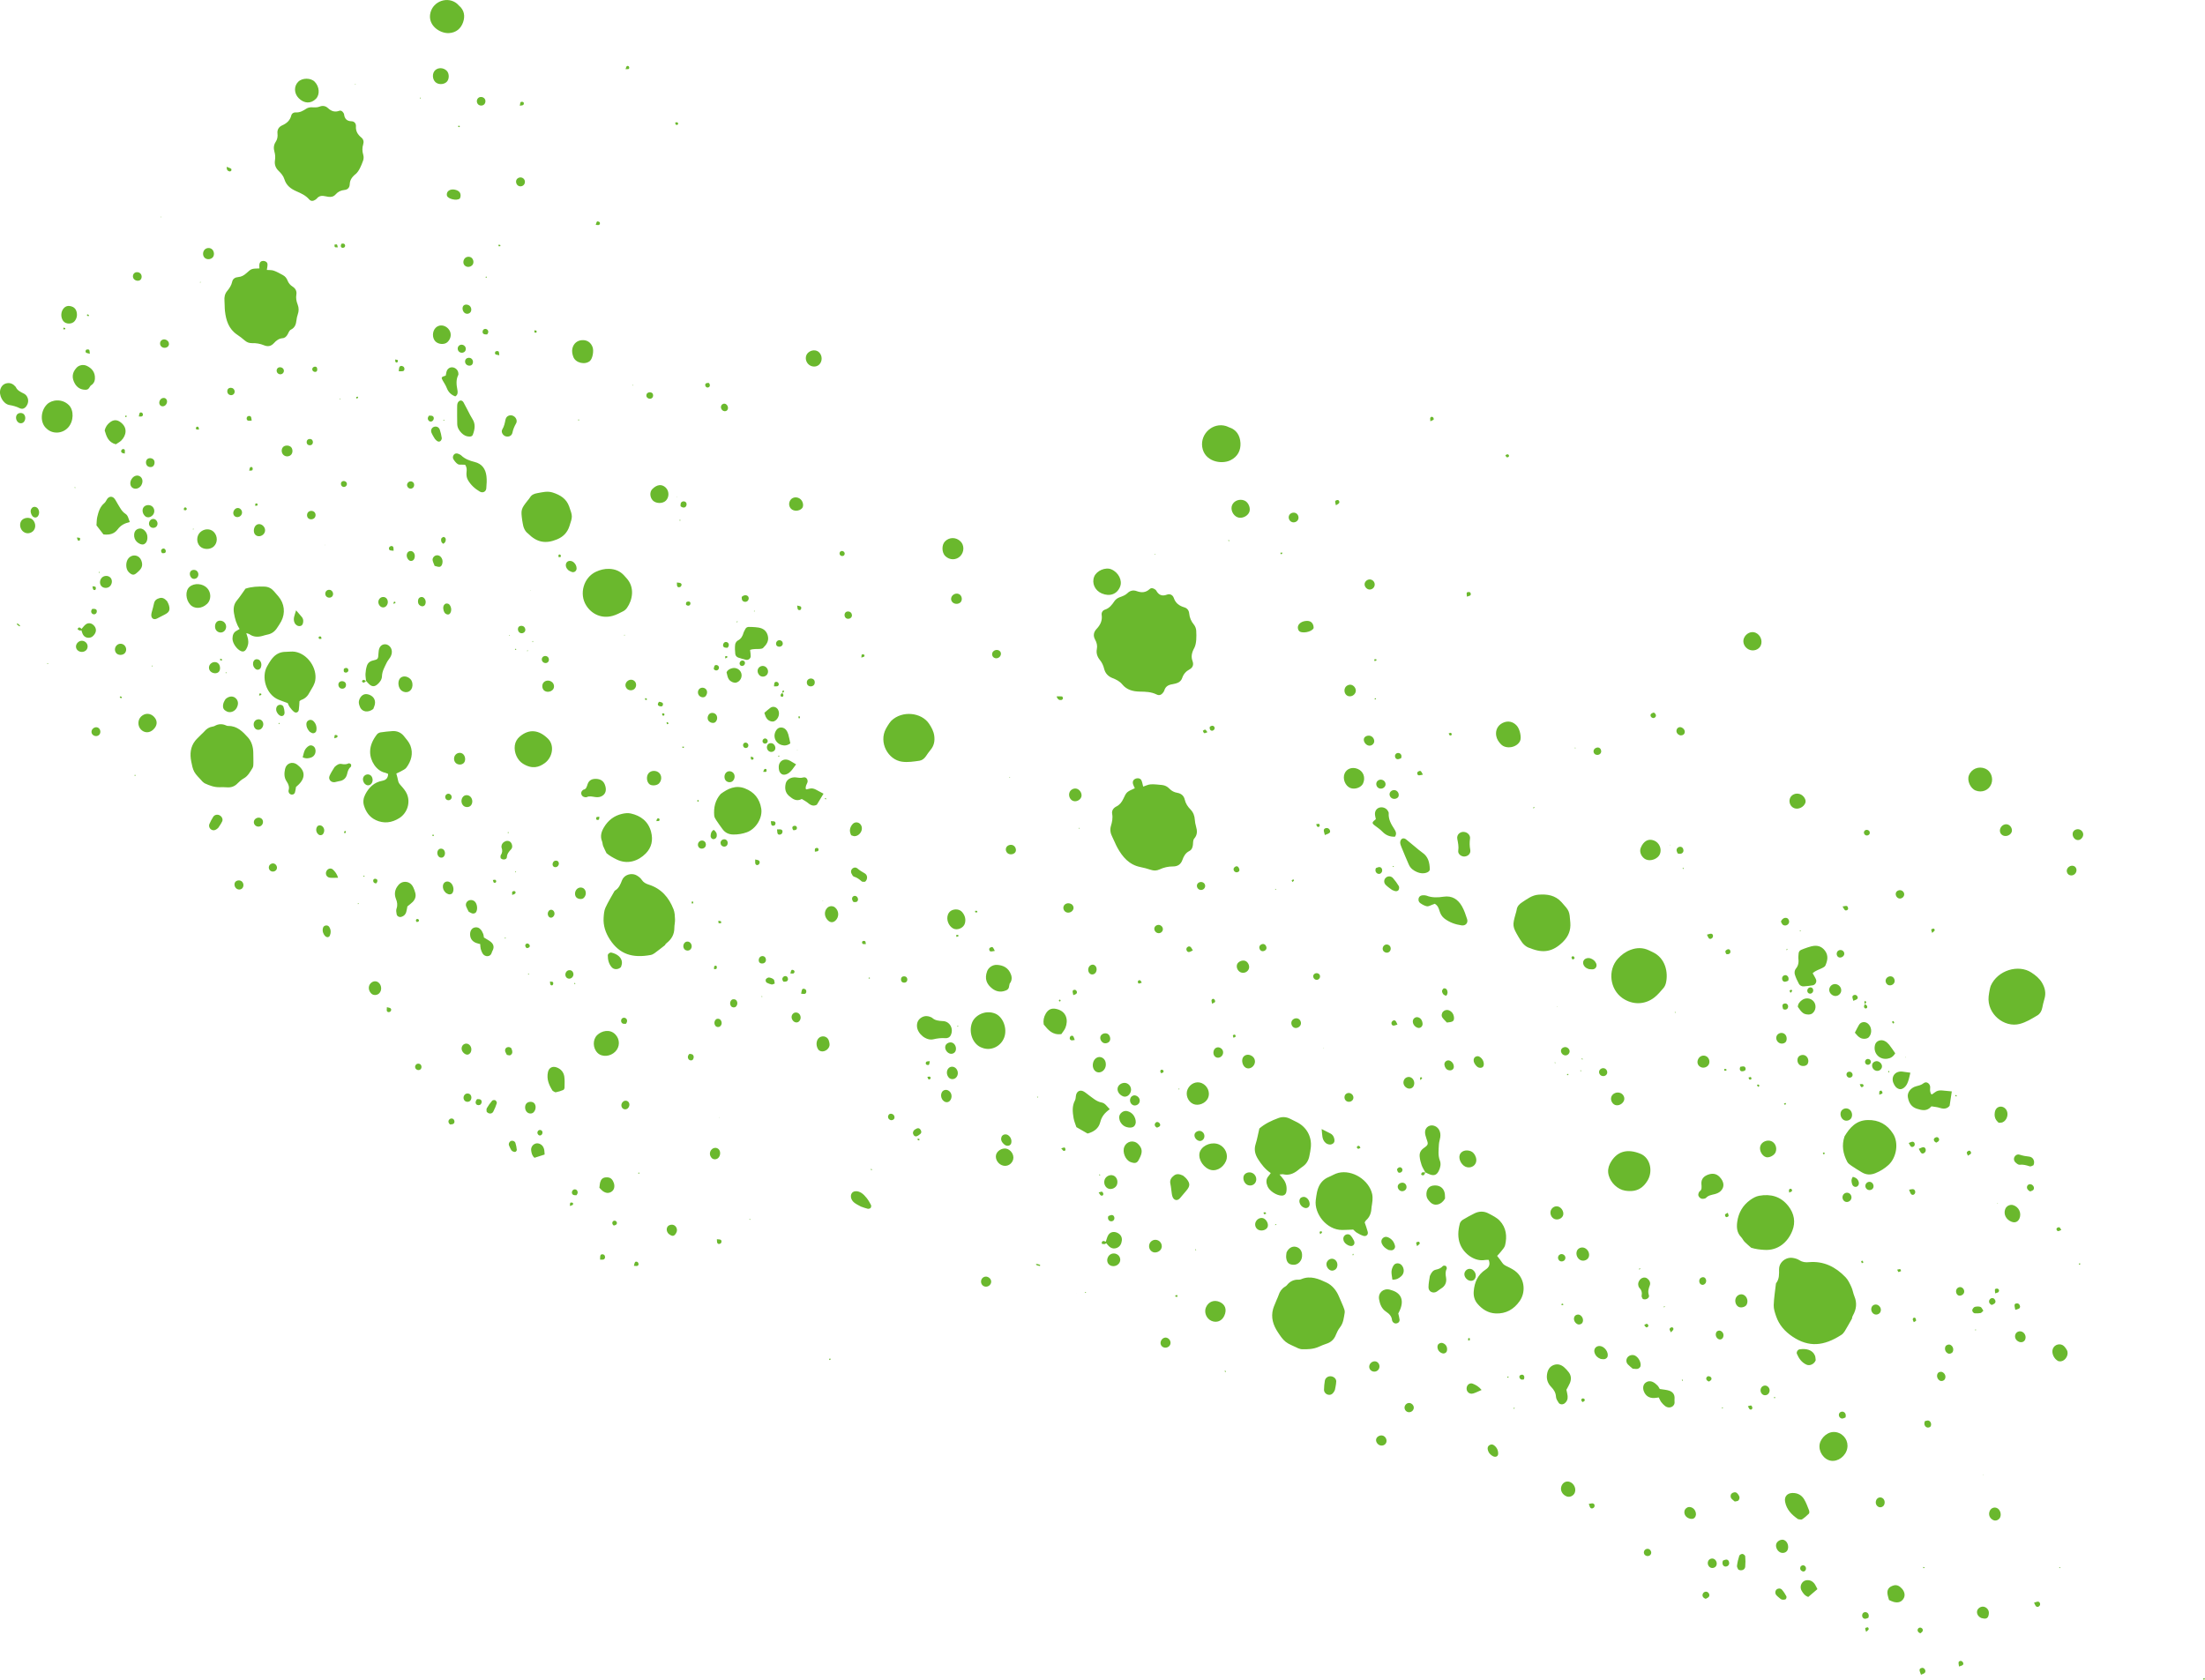 <?xml version="1.0" encoding="UTF-8"?><svg id="_レイヤー_2" xmlns="http://www.w3.org/2000/svg" viewBox="0 0 758.87 578.23"><defs><style>.cls-1{fill:#6ab82d;fill-rule:evenodd;}</style></defs><g id="_背景"><path class="cls-1" d="M758.87,577.92c-.09-.13-.18-.26-.28-.39-.12.11-.31.2-.34.33-.02.11.16.25.25.37.12-.1.24-.21.36-.31ZM708.74,539.42c-.02.07-.07.2-.05.21.11.06.24.09.36.13.02-.07.07-.2.05-.21-.12-.06-.24-.09-.37-.14ZM701.47,551.29c-.38-.05-.8.19-1.44.36.32.58.44,1.05.74,1.29.42.33.91.13,1.21-.3.33-.47.06-1.28-.51-1.35ZM684.38,556.03c.08-.36.14-.75.1-1.12-.13-1.09-1.1-1.93-2.13-1.9-.88.03-1.7.66-1.9,1.44-.25.98.38,2.06,1.49,2.49.21.05.48.12.76.16.92.14,1.48-.21,1.67-1.09ZM675.24,571.84c-.36-.29-1.05-.15-1.16.29-.1.37.06.81.13,1.48.62-.25,1.11-.3,1.34-.58.33-.41.08-.88-.31-1.2ZM687.22,519.05c-1-.42-2.11.1-2.5,1.18-.45,1.23.11,2.49,1.36,3.02.86.37,1.96-.14,2.32-1.06.46-1.17-.11-2.69-1.18-3.14ZM708.39,468.51c.18.02.56.11.91.06,1.65-.23,2.81-2.4,2.05-3.84-.26-.49-.59-.97-.98-1.36-1.22-1.2-3.34-.66-3.89.96-.48,1.42.36,3.4,1.91,4.17ZM662.45,575.76c.42-.5.08-1.37-.53-1.62-.51-.21-1.28.12-1.29.67,0,.47.28.95.5,1.63.59-.29,1.08-.38,1.32-.68ZM715.91,434.87c-.16,0-.31.02-.47.04.04.15.09.3.13.45.14-.08.28-.15.4-.25.03-.03-.03-.24-.06-.24ZM661.14,560.27c-.43-.18-.98.09-1.13.52-.19.54.15,1.17.93,1.38.21-.2.64-.43.77-.78.17-.46-.06-.91-.57-1.12ZM682.55,507.49v.2s.16-.11.16-.11l-.16-.09ZM696.93,461.17c.47-.95.08-2.16-.86-2.7-.88-.5-2.01-.16-2.41.73-.44.98.01,2.07,1.07,2.59.87.42,1.82.16,2.2-.62ZM662.34,539.52c-.11-.09-.25-.15-.38-.21-.04.14-.07.28-.11.42.15,0,.29.03.44.01.03,0,.08-.2.05-.22ZM708.34,423.75c.29.01.59-.21,1.08-.4-.31-.43-.45-.84-.69-.91-.24-.07-.7.09-.86.31-.29.37.02.99.47,1ZM651.8,551.4c1.45.38,2.55,0,3.25-1.05.68-1.01.55-2.26-.37-3.41-.18-.22-.38-.42-.6-.6-1-.85-1.91-.93-3.15-.33-1.11.53-1.47,1.45-1.34,2.57.09.73.35,1.44.53,2.14.63.27,1.13.55,1.67.69ZM693.58,450.86c.63-.23,1.12-.28,1.41-.55.41-.36.23-1.14-.22-1.5-.44-.34-1.34-.21-1.43.31-.09.47.13.99.25,1.73ZM642.84,560.12c-.31.01-.77.11-.89.33-.11.2.13.61.3,1.24.46-.44.77-.63.88-.9.07-.17-.19-.67-.29-.67ZM642.45,555c-.51-.26-1.18-.05-1.42.43-.36.73-.07,1.6.71,1.75.43.08.94-.23,1.26-.32.34-.85.06-1.56-.55-1.86ZM685.49,449.18c.29-.17.85-.33,1.11-.69.39-.54.03-1.35-.56-1.62-.49-.22-1.13.05-1.37.59-.29.65-.05,1.34.82,1.72ZM687.81,444.71c.32-.41.21-.94-.28-1.14-.25-.11-.86.03-.92.19-.12.34.01.78.05,1.42.55-.21.97-.24,1.14-.47ZM679.72,457.64c.02.07.02.18.07.22.05.04.15.02.23.02.02-.07.05-.15.07-.23-.12,0-.25,0-.38,0ZM679.67,452.04c.65.04,1.32.03,1.96-.09.31-.06.55-.44.96-.79-.36-.51-.58-1.16-.98-1.31-.58-.21-1.32-.18-1.94-.02-.35.09-.72.57-.86.96-.19.51.32,1.22.86,1.25ZM698.71,410.09c.29-.14.9-.25,1.13-.6.42-.65,0-1.48-.72-1.8-.53-.23-1.17-.02-1.41.48-.32.67,0,1.45,1,1.92ZM692.24,420.51c1.23.5,2.28.08,2.78-1.13.77-1.84-.21-3.94-2.13-4.56-1.1-.35-2.36.26-2.77,1.35-.66,1.74.24,3.57,2.12,4.34ZM663.8,488.98c-.41-.15-.96.11-1.3.16-.45.9-.16,1.74.54,2.12.48.26,1.25.05,1.45-.4.3-.65.03-1.61-.7-1.87ZM668.55,472.32c-.6-.32-1.42-.09-1.71.48-.44.84-.07,1.95.78,2.41.59.32,1.38.08,1.71-.5.47-.85.13-1.89-.78-2.39ZM693.65,400.11c.39.36.97.85,1.4.8,1.25-.15,2.35.17,3.51.55.39.13.96-.28,1.28-.39.62-1.36-.12-2.81-1.46-2.96-1.13-.12-2.2-.3-3.27-.66-.67-.23-1.3.01-1.72.62-.42.6-.35,1.48.26,2.04ZM672.07,465.26c.4-.88.01-1.97-.85-2.37-.57-.26-1.43.04-1.68.59-.4.85,0,1.96.87,2.37.58.28,1.4-.02,1.67-.59ZM645.73,516.34c-.42.95-.02,2.02.88,2.37.72.28,1.58-.1,1.87-.83.39-.97-.02-2.06-.89-2.38-.74-.27-1.54.09-1.87.84ZM673.95,445.86c.61.32,1.57-.06,1.92-.75.33-.67.03-1.54-.68-1.94-.67-.37-1.57-.03-1.88.72-.3.72,0,1.64.64,1.98ZM687.45,414.09c-.06.07-.06.14-.06.26.09-.1.15-.17.22-.24-.05,0-.16-.02-.16-.02ZM624.62,545.32c-.2-.31-.47-.59-.75-.82-.98-.81-2.51-.81-3.35-.03-.84.78-1.07,2.04-.46,3.08.51.87,1.09,1.72,2.27,2.12.99-.84,1.97-1.68,3.15-2.69-.35-.69-.57-1.2-.87-1.66ZM686.53,382.87c-.16.96-.06,1.88.51,2.7.21.3.5.55.82.89.44-.04.94.01,1.34-.16,1.46-.62,2.13-2.68,1.4-4.09-.47-.91-1.41-1.43-2.31-1.29-.94.15-1.57.84-1.76,1.94ZM659.12,453.62c-.34-.23-.78,0-.83.43-.03.29.2.61.36,1.04.4-.25.79-.39.79-.53,0-.32-.09-.78-.32-.94ZM684.82,340.43c-.16.83-.32,1.67-.41,2.51-.63,6.11,5.41,10.9,10.72,9.49,2.23-.59,4.14-1.79,6.07-2.94.9-.54,1.43-1.47,1.65-2.54.21-1.01.42-2.03.73-3.02.65-2.04.25-3.89-.81-5.68-.89-1.5-2.19-2.54-3.63-3.49-4.47-2.95-11.66-.82-14.01,4.56-.06.22-.23.66-.31,1.12ZM620.94,538.86c-.49-.25-1.17.02-1.33.57-.17.59.02,1.07.58,1.36.47.24.9.14,1.18-.29.37-.58.15-1.35-.43-1.63ZM614.79,549.43c-.43-.8-.93-1.59-1.53-2.26-.47-.53-1.29-.5-1.78-.12-.55.42-.68,1.39-.13,2.01.54.61,1.23,1.08,1.58,1.39.47.13.56.19.65.18.35-.05.8,0,1.01-.21.21-.2.33-.74.2-.97ZM632.99,493.29c-2.9-1.3-5.57.77-6.48,2.93-.99,2.33.36,5.35,2.79,6.34,2.26.92,5.15-.54,6.18-3.12.98-2.45-.13-5.09-2.49-6.16ZM677.27,397.79c.47-.31.84-.44,1.01-.7.26-.39-.13-1.08-.59-1.03-.29.03-.7.32-.79.59-.08.25.18.62.37,1.15ZM622.62,519.92c-.52-1.32-.99-2.67-1.72-3.88-.88-1.46-2.31-2.21-4.06-2.15-1.77.06-2.81,1.26-2.48,3.02.5,2.69,2.27,4.48,4.47,5.99.47.03,1.05.26,1.36.06.86-.55,1.64-1.24,2.36-1.96.19-.19.19-.76.06-1.07ZM712.17,301.17c.86.4,1.89-.01,2.31-.92.38-.83.07-1.79-.68-2.13-.84-.37-1.89.05-2.34.93-.39.77-.05,1.77.71,2.12ZM634.29,485.91c-.53-.14-1.16.17-1.35.67-.26.67.17,1.57.95,1.68.43.06.92-.27,1.25-.38.3-1-.11-1.77-.85-1.96ZM614.04,530.09c-.99-.41-2.41.29-2.73,1.34-.33,1.12.42,2.56,1.54,2.97.95.34,2.01-.07,2.37-.93.52-1.26-.06-2.91-1.19-3.38ZM653.97,436.85c-.27-.06-.59.09-1.04.18.23.42.37.82.47.81.3-.03.59-.22.88-.35-.1-.23-.17-.62-.31-.65ZM714.65,289.07c.89.3,1.83-.24,2.21-1.26.33-.9-.17-1.92-1.12-2.28-.92-.35-2.06.14-2.34,1.01-.32,1,.27,2.21,1.25,2.53ZM644.18,449.86c-.42.86-.07,1.96.77,2.43.75.42,1.8.1,2.18-.65.44-.85.1-1.89-.79-2.41-.77-.45-1.78-.16-2.16.63ZM667.27,392.63c.29-.5-.12-1.22-.68-1.22-.31,0-.72.2-.91.45-.34.45-.02,1.17.73,1.43.22-.16.67-.33.86-.65ZM673.31,377.4s.18-.17.16-.19c-.09-.13-.21-.24-.32-.35-.1.13-.2.25-.28.37.15.06.29.14.44.17ZM657.74,411.03c.32.35.84.36,1.19-.09.41-.52.22-1.4-.41-1.6-.36-.11-.82.07-1.5.15.3.67.41,1.2.72,1.54ZM659.4,373.91c-1.84.52-3.06,2.15-2.79,3.74.31,1.87,1.17,3.38,3.13,3.99,1.75.55,3.48.96,4.98-.84.97.17,2.01.24,2.98.56,1.45.47,2.56.19,3.28-.76.28-1.86.51-3.4.75-4.94-1.06-.1-2.24-.23-3.42-.33-.87-.07-1.68.08-2.39.64-.35.28-.72.52-1.03.74-.22-.16-.35-.19-.37-.26-.11-.35-.24-.71-.27-1.08-.04-.47.08-.94.02-1.41-.11-.93-1.23-1.95-2.29-1.09-.78.64-1.66.78-2.56,1.04ZM661.27,396.91c.41.34,1.14,0,1.38-.52.3-.64-.01-1.49-.67-1.52-.45-.03-.93.3-1.62.56.38.65.55,1.18.91,1.48ZM619.28,433.77c-.67-.45-1.56-.69-2.38-.81-1.81-.26-3.66.85-4.34,2.48-.18.44-.28.91-.28,1.4.02,1.73.11,3.38-1.01,4.83-.06.07-.07.18-.08.27-.27,2.43-.68,4.86-.75,7.3-.04,1.27.41,2.6.83,3.83,1.02,2.97,2.99,5.2,5.57,6.95,5.68,3.84,10.89,3.32,16.88-.56.46-.3.86-.77,1.15-1.24.88-1.44,1.69-2.92,2.52-4.39.01-.43.15-.78.34-1.11,1.17-2.1,1.43-4.25.48-6.52-.43-1.04-.58-2.21-1.05-3.23-.55-1.19-1.13-2.45-2.02-3.37-3.42-3.56-7.53-5.62-12.62-5.16-1.16.11-2.2,0-3.23-.68ZM600.63,539.29c.11-1.2.11-2.42,0-3.62-.03-.31-.6-.78-.95-.81-.35-.03-.98.31-1.09.62-.37,1.13-.65,2.31-.79,3.5-.06.46.35.98.47,1.28,1.08.58,2.26.04,2.36-.98ZM658.97,394.02c.05-.51-.17-.99-.69-1.04-.37-.03-.77.23-1.38.44.35.57.5,1.03.81,1.25.46.33,1.21-.09,1.26-.65ZM640.53,434.14c.03.23.15.44.25.67.25-.14.4-.22.56-.3-.12-.2-.23-.43-.39-.6-.03-.03-.42.16-.41.22ZM624.62,466.59c-.79-2-3.09-2.5-5.29-2.14-.64.1-1.15.97-.91,1.54.66,1.6,1.66,2.97,3.26,3.71,1.15.54,2.68-.14,3.21-1.49-.06-.37-.04-1.05-.26-1.63ZM594.28,536.82c-.46-.07-.97.24-1.3.33-.38.88-.12,1.68.45,1.96.59.29,1.42-.07,1.62-.7.21-.65-.11-1.49-.77-1.59ZM642.73,385.52c-3.94.11-6.09,2.6-7.91,5.6-1.07,3.11-.52,6.01.93,8.79.29.55.89.97,1.43,1.34,1.17.8,2.39,1.54,3.6,2.27,1.49.9,3.03.94,4.63.3,1.69-.68,3.21-1.62,4.55-2.85,2.75-2.54,3.57-7.54,1.58-10.71-2-3.19-4.92-4.85-8.79-4.74ZM587.27,547.87c-.55-.09-1.1.27-1.28.83-.21.66.13,1.33,1.06,1.61.28-.18.85-.36,1.1-.75.41-.64-.13-1.57-.88-1.7ZM589.84,536.57c-.68-.31-1.57,0-1.91.67-.44.87-.06,1.96.81,2.35.68.3,1.59-.01,1.92-.66.43-.83.02-1.98-.83-2.36ZM642.82,409.5c.7.33,1.59.01,1.88-.68.28-.69-.05-1.56-.73-1.9-.68-.34-1.53-.02-1.87.71-.32.7,0,1.53.72,1.87ZM598.64,515.25c-.13-.5-.49-.99-.87-1.35-.47-.42-1.31-.28-1.8.17-.46.42-.51,1.23-.05,1.78.29.34.68.61,1.12.98.43-.11.97-.09,1.24-.36.28-.27.46-.86.36-1.23ZM651.62,372.72c.37.97.96,1.86,2.06,2.14.9.22,2-.53,2.63-1.73.26-.49.43-1.03.59-1.57.21-.71.36-1.43.57-2.33-1.08-.15-1.9-.28-2.72-.38-2.41-.3-4,1.63-3.14,3.88ZM611.01,481.14c-.08-.12-.15-.24-.25-.35-.01-.02-.19.06-.19.1,0,.14.04.28.07.41.12-.06.25-.11.37-.17ZM689.54,287.65c1.06.37,2.39-.23,2.78-1.25.35-.92-.21-2.13-1.18-2.55-1.02-.43-2.28.17-2.71,1.3-.41,1.06.07,2.13,1.11,2.5ZM637.68,405.06c-.69.98-.49,1.79-.23,2.58.23.69.93,1.04,1.52.82.61-.23.92-.9.74-1.59-.26-.99-.93-1.52-2.03-1.81ZM636.26,410.66c-.8-.36-1.77.07-2.06.92-.29.85.15,1.8.96,2.08.8.27,1.77-.27,1.99-1.12.2-.75-.19-1.56-.89-1.88ZM608.13,477.08c-.66-.37-1.56-.11-1.97.55-.51.84-.21,2,.63,2.45.68.36,1.56.11,1.97-.56.53-.87.25-1.95-.62-2.44ZM655.71,363.83l.05.21.17-.14-.22-.07ZM602.72,483.81c-.18-.13-.61.09-1.17.21.3.51.41.9.66,1.07.35.23.8.07.87-.36.04-.3-.13-.76-.36-.92ZM647.86,376.29c.08-.25-.13-.64-.32-.88-.06-.08-.6.04-.68.19-.13.25-.07.61-.1,1.21.57-.25,1.03-.32,1.1-.52ZM650.13,368.59c-.12.07-.25.15-.37.22.1.11.19.23.3.33.02.01.19-.09.18-.12-.01-.14-.07-.28-.11-.42ZM649.42,364.43c1.18-.14,2.13-.67,2.84-1.89-.78-1.11-1.38-2.07-2.09-2.95-.41-.5-.93-.97-1.5-1.26-1.31-.68-2.92-.07-3.31,1.16-.86,2.72,1.21,5.27,4.05,4.94ZM583.49,520.24c-.36-.94-1.24-1.55-2.16-1.52-.74.02-1.45.62-1.6,1.36-.21,1.04.33,2,1.4,2.49.83.38,1.67.31,2.1-.19.55-.64.55-1.38.27-2.12ZM646.36,365.33c-.81-.28-1.81.23-2.01,1.01-.23.93.33,1.91,1.26,2.19.84.25,1.71-.19,2.02-1.04.3-.81-.3-1.83-1.27-2.16ZM665.55,319.63c-.3,0-.74.09-.86.3-.11.19.11.58.27,1.18.45-.42.76-.59.88-.86.07-.15-.18-.63-.29-.63ZM651.65,351.42c-.24.13-.39.21-.53.29.13.2.23.42.4.58.03.03.41-.17.4-.22-.04-.22-.16-.42-.26-.64ZM633.63,382.54c-.54,1.08.05,2.66,1.16,3.08.91.35,2.02-.07,2.41-.91.49-1.05.07-2.43-.9-2.96-.96-.52-2.2-.16-2.67.79ZM679.94,272.1c2.21.87,4.58-.13,5.39-2.27.78-2.06-.17-4.47-2.09-5.27-2.28-.95-4.74.06-5.63,2.33-.7,1.79.5,4.49,2.33,5.21ZM641.24,373.98c.26-.26.07-.79-.29-.84-.26-.03-.52.03-.91.06.28.55.35.88.52.96.17.08.53-.03.68-.18ZM643.81,365.86c.23-.54-.06-1.15-.64-1.32-.5-.14-.92,0-1.17.47-.29.54-.08,1.18.43,1.41.54.24,1.14,0,1.37-.56ZM592.56,484.52c.01.08.02.15.04.22.13-.03.26-.06.38-.11.02,0-.02-.14-.03-.21-.13.03-.26.06-.38.09ZM615.49,415.15c-2.6-3.36-6.1-4.28-10.09-3.56-1.07.19-2.13.79-3.03,1.43-2.58,1.85-4.05,4.39-4.49,7.56-.27,1.98-.09,3.75,1.36,5.25.45.47.71,1.12,1.17,1.59.71.73,1.51,1.37,2.27,2.05,1.54.49,3.03.65,4.55.74,4.77.31,8.08-2.74,9.6-6.54,1.21-3.01.67-5.94-1.34-8.54ZM628.02,397c0-.12-.21-.25-.33-.37-.12.12-.34.24-.33.35,0,.13.21.25.32.38.12-.12.33-.24.34-.37ZM649.99,339.09c.81.26,1.78-.24,2.02-1.05.21-.71-.18-1.61-.84-1.88-.87-.37-1.99.21-2.19,1.14-.16.74.31,1.57,1,1.79ZM638.37,355.45c.43.48.71.85,1.04,1.17.27.25.58.48.91.65.96.49,2.34.33,2.89-.3,1.21-1.37.96-3.7-.48-4.75-.98-.7-2.32-.49-2.94.54-.48.79-.87,1.64-1.42,2.69ZM637.5,370.4c.25-.48.02-1.13-.5-1.41-.52-.27-1.19-.07-1.43.42-.24.49-.01,1.14.5,1.42.5.27,1.17.06,1.43-.43ZM567.58,533.24c-.6-.32-1.38-.06-1.69.55-.32.63-.07,1.37.57,1.67.65.31,1.39.08,1.7-.53.3-.58.02-1.37-.59-1.69ZM601.11,449.08c.64-1.21.17-2.8-1.02-3.39-.93-.46-2.11-.03-2.62.95-.58,1.11-.14,2.66.9,3.19.86.44,2.32.04,2.74-.75ZM616.72,409.97c.08-.18-.01-.58-.17-.69-.35-.24-.72-.11-.85.31-.07.23.03.52.07.91.54-.28.87-.35.95-.53ZM588.42,473.78c-.47-.19-.9-.09-1.13.4-.24.5.09,1.1.88,1.35.21-.17.65-.35.8-.67.2-.45-.06-.89-.54-1.08ZM641.89,347.09c.13.09.63-.07.68-.21.24-.69-.28-.97-.77-1.25-.23.51-.54,1.04.09,1.46ZM641.8,345.59c.18-.18.41-.35.48-.56.04-.14-.21-.37-.33-.56-.11.12-.3.25-.31.37,0,.25.09.5.16.74ZM592.15,458.08c-.51-.24-1.21-.01-1.46.48-.45.87-.09,1.95.8,2.39.51.26,1.17.03,1.45-.5.48-.91.15-1.92-.78-2.37ZM653.52,309.23c.71.2,1.5-.24,1.76-.97.25-.7-.16-1.5-.9-1.77-.72-.27-1.59.09-1.86.75-.31.76.2,1.77,1,1.99ZM639.18,343.83c.36-.41.15-.91-.26-1.22-.45-.35-1.28-.12-1.39.43-.07.37.16.81.31,1.44.59-.28,1.07-.36,1.33-.65ZM576.31,482.43c-.05-.37,0-.76.01-1.13.06-1.32-.64-2.21-1.79-2.61-.95-.33-2.01-.38-3.3-.6-.25-.4-.45-.85-.77-1.18-.46-.46-.97-.91-1.54-1.19-.9-.45-1.85-.4-2.66.27-.76.63-.95,1.77-.52,2.88.6,1.57,1.79,2.37,3.51,2.33.54-.01,1.08-.13,1.62-.2.33.62.53,1.16.87,1.61.4.52.86,1.01,1.38,1.4,1.45,1.05,3.4.11,3.19-1.57ZM578.91,475.29c.08-.02.16-.03.24-.05-.03-.13-.06-.27-.1-.4,0-.01-.15.03-.23.04l.09.4ZM611.08,396.61c.6-1.5-.07-3.24-1.47-3.82-1.42-.58-3.26.2-3.75,1.59-.52,1.45.49,3.48,1.94,3.91,1.07.32,2.84-.59,3.28-1.68ZM630.88,342.64c.97.46,2.11.04,2.61-.96.5-1.02-.02-2.3-1.14-2.79-1-.44-2.13-.02-2.61.97-.51,1.03,0,2.24,1.14,2.79ZM619.65,366.73c.93.42,2.13.14,2.49-.59.52-1.03.07-2.41-.95-2.87-.87-.4-2.06,0-2.41.8-.44.99-.03,2.25.87,2.65ZM613.96,379.83c.07.14.14.27.21.41.15-.04.37-.04.44-.14.07-.1-.01-.3-.02-.46-.21.06-.41.13-.62.19ZM632.94,329.54c.72.21,1.59-.3,1.76-1.03.15-.65-.31-1.34-.98-1.48-.71-.15-1.36.22-1.55.89-.2.7.15,1.44.77,1.62ZM585.61,442.19c.6.21,1.28-.17,1.51-.83.23-.66-.03-1.4-.58-1.66-.56-.27-1.36.06-1.61.65-.31.74,0,1.61.68,1.84ZM593.68,418.07c-.07.25.15.75.37.85.2.09.73-.13.84-.35.11-.22-.12-.61-.25-1.13-.45.28-.89.41-.95.63ZM624.21,344.73c-.98-1.23-2.77-1.45-4.07-.48-.77.58-1.38,1.29-1.4,2.32,1.43,2.11,2.07,2.61,3.7,2.63.44,0,.97-.13,1.31-.4,1.25-1,1.42-2.87.46-4.08ZM575.89,457.65c.14-.39-.1-.81-.52-.8-.28,0-.7.31-.77.57-.07.25.21.6.44,1.17.42-.45.74-.65.84-.94ZM623.57,325.68c-.91.21-1.8.55-2.69.86-1.72.61-1.88.83-1.95,2.63,0,.19-.03.38-.01.57.17,1.35.08,2.58-.88,3.71-.37.43-.51,1.3-.36,1.85.33,1.16.86,2.28,1.44,3.34.31.57.97.93,1.68.87,1.03-.08,2.06-.19,3.07-.36.86-.15,1.45-1.12,1.15-1.95-.26-.69-.69-1.32-1.17-2.21,1.03-.98,2.26-1.25,3.32-1.81.4-.21.9-.48,1.06-.85.73-1.69,1.11-3.41-.14-5.09-1.16-1.55-2.71-1.97-4.51-1.55ZM636.05,312.76c0-.32-.19-.82-.42-.9-.34-.12-.78.06-1.5.15.39.61.54,1.06.85,1.27.4.27,1.07-.07,1.07-.52ZM622.58,341.95c.51.23,1.13-.04,1.37-.6.24-.55.02-1.2-.49-1.42-.51-.22-1.15.05-1.38.6-.24.56-.02,1.19.49,1.42ZM548.25,517.49c-.36-.11-.8.07-1.45.15.25.62.31,1.09.58,1.37.38.41,1.16.13,1.35-.4.18-.51,0-.98-.48-1.12ZM612.71,359.14c.92.24,1.88-.18,2.09-.94.32-1.15-.15-2.24-1.11-2.57-.93-.32-1.99.18-2.29,1.07-.34.99.29,2.16,1.31,2.43ZM585.55,407.45c.06,1.03.3,2.11-.69,2.67-.5.78-.51,1.4-.02,1.97.48.56,1.11.66,1.8.46.18-.05.39-.11.5-.23.81-.92,1.95-1.02,3.04-1.31.7-.19,1.45-.51,1.96-1,1.47-1.41,1.28-3.27-.36-4.95-1.14-1.16-2.49-1.26-3.9-.75-1.43.52-2.42,1.45-2.33,3.14ZM643.48,286.85c.09-.49-.09-.9-.57-1.12-.54-.25-1.17-.02-1.37.5-.2.51.11,1.13.65,1.31.53.17,1.2-.15,1.29-.69ZM605.14,374.11c.12-.12.25-.24.45-.44-.19-.16-.36-.34-.57-.42-.06-.03-.36.29-.34.33.11.2.29.36.45.53ZM560.08,467.27c-.49.69-.48,1.65.16,2.35.5.55,1.11.99,1.67,1.48.62.03,1.21.18,1.72.05.38-.1.87-.51.96-.87.33-1.32-.76-3.23-1.99-3.73-.89-.36-1.98-.05-2.53.72ZM572.78,449.54c-.05.09-.15.26-.15.26.01.13.07.17.14.22.07-.11.14-.23.2-.35,0-.01-.12-.08-.18-.13ZM614.85,345.49c-.51-.25-1.29-.03-1.39.51-.08.47.14.98.2,1.32.73.38,1.39.14,1.64-.39.26-.53.05-1.19-.45-1.44ZM616.22,341.75c.27-.3.48-.45.57-.66.04-.09-.18-.43-.24-.42-.23.04-.54.13-.63.3-.07.13.15.42.3.78ZM567.21,456.61c.26-.41-.07-.97-.55-.94-.22.01-.42.22-.8.43.28.33.45.64.71.77.14.07.53-.1.64-.27ZM602.77,371.37c.07-.17-.07-.55-.23-.64-.15-.08-.45.09-.79.18.16.31.23.64.4.7.16.06.56-.09.62-.24ZM540.29,510.09c-1.19-.46-2.43.15-2.91,1.44-.52,1.42.3,2.99,1.86,3.56,1.03.38,2.33-.24,2.74-1.33.54-1.39-.26-3.12-1.7-3.68ZM614.11,337.91c.45.08.97-.23,1.3-.32.35-.87.03-1.61-.6-1.87-.54-.22-1.2.07-1.4.6-.24.66.04,1.48.7,1.59ZM599.35,368.72c.38.07.9-.04,1.2-.27.41-.31.23-1.21-.29-1.35-.43-.12-.95.05-1.29.09-.4.69-.18,1.43.38,1.54ZM567.49,445.85c-.45-1.28-.12-2.3.31-3.46.31-.83-.07-1.67-.78-2.26-.55-.46-1.2-.52-1.85-.23-.82.36-1.45,1.38-1.37,2.28.03.36.14.79.37,1.04.77.82,1.04,1.7.81,2.82-.07.36.3.81.39,1.05,1.07.53,2.42-.36,2.11-1.24ZM619.69,320.55c0-.08.04-.2,0-.25-.04-.05-.16-.02-.24-.02,0,.08,0,.17-.01.26.09,0,.17,0,.26.01ZM614.98,327.06c.07-.12.14-.24.19-.37,0-.02-.12-.08-.18-.13l-.2.37.19.13ZM548.8,465.7c.32.94.94,1.59,2.09,2.05.32.02.9.17,1.41.05.38-.09.86-.49.96-.85.43-1.52-1.07-3.53-2.63-3.65-1.38-.11-2.28,1.07-1.83,2.4ZM615.68,317.64c.22-.62-.1-1.41-.66-1.63-.76-.3-1.7.15-2.1,1.21.18.3.34.87.71,1.12.76.5,1.77.08,2.05-.7ZM594.14,368.02c-.2-.09-.45-.08-.69-.11,0,.29,0,.46-.01.63.24,0,.48.01.7-.05.05-.01.06-.45,0-.47ZM564.55,436.77c-.05-.07-.09-.14-.14-.21-.13.07-.25.14-.38.21.05.07.12.21.13.2.13-.05.26-.13.39-.2ZM544.96,481.36c-.4-.1-.74.11-.75.55,0,.21.23.42.41.69.28-.16.59-.23.7-.41.2-.36.06-.72-.35-.83ZM587.04,363.48c-1.12-.43-2.29.15-2.71,1.34-.38,1.07.1,2.13,1.15,2.54.97.38,2.2-.1,2.64-1.04.5-1.06-.02-2.43-1.08-2.84ZM539.52,480.55c-.08-.74-.28-1.48-.43-2.18.42-.8.88-1.53,1.2-2.3.54-1.31.49-2.6-.41-3.76-.46-.59-.97-1.17-1.54-1.67-1.07-.95-2.33-1.31-3.69-.77-1.35.54-1.98,1.67-2.21,3.07-.29,1.73.24,3.25,1.4,4.43.98,1,1.59,2,1.67,3.43.04.69.5,1.41.91,2.03.43.65,1.42.7,2.04.22.81-.63,1.16-1.5,1.05-2.5ZM566.99,406.4c2.01-3.27.94-7.9-2.41-9.27-4.45-1.83-8.27-1-10.54,3.5-.6,1.24-.76,2.51-.41,3.85.7,2.68,3.12,4.93,5.64,5.34,4.31.7,6.38-1.23,7.72-3.42ZM617.46,278.16c1.42.59,3.34-.33,3.88-1.84.37-1.04-.62-2.58-1.94-3.01-1.44-.47-3,.26-3.41,1.6-.4,1.32.24,2.74,1.47,3.25ZM543.75,452.63c-.67-.36-1.6-.07-1.91.6-.42.91.07,2.08,1.06,2.55.58.28,1.4.03,1.7-.52.49-.87.08-2.12-.85-2.63ZM594.81,326.72c-.36.02-.86.35-1,.68-.11.28.21.73.29.98.81.21,1.4-.15,1.44-.71.04-.52-.24-.97-.73-.95ZM544.15,433.81c.99.36,2.22-.15,2.6-1.07.5-1.19-.2-2.73-1.47-3.22-1-.39-2.21.1-2.58,1.06-.48,1.25.2,2.78,1.44,3.23ZM537.47,448.79c-.08.09-.04.3-.05.46.21-.02.41-.05.61-.07-.04-.15-.08-.29-.11-.44-.15.02-.37-.03-.44.06ZM515.61,500.34c0-1.2-.48-2.17-1.45-2.88-.49-.36-1.05-.36-1.57-.02-.53.34-.69.87-.57,1.46.23,1.2,1.02,1.94,1.85,2.36,1,.45,1.74-.06,1.74-.92ZM589.5,322.46c.15-.52-.03-1-.58-1.07-.39-.05-.81.17-1.45.32.31.59.41,1.06.71,1.3.44.37,1.16.03,1.32-.56ZM521.18,484.54c-.12.06-.23.13-.35.19.04.07.1.19.11.19.12-.05.24-.12.36-.18-.04-.07-.08-.13-.11-.2ZM523.54,474.82c.28.11.65,0,.88-.01.36-.73.17-1.44-.38-1.61-.28-.09-.77.04-.96.25-.37.41-.12,1.13.47,1.37ZM576.68,348.47c0-.06-.09-.12-.14-.18-.06.05-.16.1-.16.16,0,.06.09.12.15.18.06-.05.16-.11.16-.16ZM536.91,434.06c.61.29,1.34.07,1.67-.5.39-.68.08-1.5-.68-1.81-.64-.26-1.34.04-1.6.67-.26.62.02,1.36.61,1.64ZM519.14,473.82c-.14,0-.28.02-.42.03.04.13.08.26.13.39.12-.07.25-.13.35-.22.03-.02-.03-.21-.06-.21ZM557.6,376.19c-1.23-.44-2.61.17-3.04,1.32-.38,1.04.23,2.39,1.27,2.81,1.17.47,2.76-.38,3.13-1.67.28-.98-.34-2.1-1.37-2.47ZM558.34,343.52c3.46,2.42,7.71,2.4,11.05-.21,1.17-.92,2.15-2.11,3.13-3.25.41-.48.69-1.15.84-1.77.8-3.49-.11-8.49-4.57-10.57-.43-.2-.85-.41-1.28-.61-2.09-.99-4.19-.98-6.34-.17-1.73.65-3.17,1.72-4.38,3.06-3.55,3.92-2.76,10.5,1.57,13.53ZM536.55,415.4c-1.06-.49-2.31.03-2.79,1.16-.48,1.14.12,2.59,1.28,3.04,1.07.41,2.41-.12,2.86-1.14.45-1.01-.22-2.54-1.35-3.06ZM514.78,452.09c3.53.15,6.22-1.42,8.2-4.22,2.14-3.02,1.77-7.33-.91-9.87-.93-.89-2.16-1.5-3.34-2.07-.7-.34-1.32-.63-1.75-1.33-.49-.78-1.1-1.48-1.73-2.32.49-.55.96-1,1.35-1.52.51-.68,1.19-1.34,1.38-2.11.76-3.1.41-6.1-1.85-8.49-1-1.06-2.45-1.75-3.78-2.46-1.59-.86-3.28-.86-4.92-.04-1.35.68-2.69,1.39-3.98,2.18-.45.28-.9.8-1.03,1.29-.64,2.42-.82,4.91.14,7.25,1.38,3.37,5.16,5.95,8.54,5.31.36-.07.74-.02,1.25-.03.63,1.63.06,2.6-1.09,3.35-2.68,1.75-3.8,4.35-4.06,7.43-.14,1.6.25,3.07,1.24,4.26,1.63,1.94,3.68,3.27,6.32,3.39ZM506.9,476.28c-.95-.39-1.91.23-2.12,1.27-.27,1.35.86,2.48,2.2,2.09.89-.25,1.72-.7,2.93-1.21-1-1.21-1.99-1.73-3.02-2.15ZM550.36,368.74c-.14.66.25,1.34.89,1.56.78.28,1.62-.1,1.84-.82.22-.74-.25-1.58-.98-1.77-.76-.2-1.59.29-1.75,1.02ZM579.26,299.13l.2-.13c-.06-.12-.13-.25-.19-.37-.07.04-.19.11-.19.13.04.13.12.25.18.37ZM578.74,291.57c-.63-.32-1.58.08-1.72.88-.08.44.24.95.34,1.27.85.37,1.63.1,1.91-.47.28-.58.02-1.41-.53-1.69ZM505.3,460.69c-.06.22,0,.47,0,.74.28-.08.59-.12.59-.18,0-.24-.07-.48-.12-.72-.17.05-.46.06-.48.15ZM601.9,223.57c1.52.72,3.42.09,4.07-1.37.74-1.66-.12-3.75-1.84-4.44-1.45-.58-3.21.24-3.91,1.84-.64,1.45.11,3.23,1.67,3.97ZM544.12,368.69c.04-.06.01-.16.02-.24l-.22-.07v.38c.07-.02.18-.02.21-.07ZM544.34,364.35c.05.13.12.25.18.37.07-.04.13-.08.2-.12l-.19-.36c-.07.04-.19.1-.19.11ZM574.79,290.76l-.2.06.13.14.07-.2ZM539.72,369.64c-.15,0-.3.05-.45.08.05.14.09.28.14.42.13-.09.28-.18.4-.29.02-.02-.06-.22-.08-.22ZM566.49,295.83c1.63.74,4.11-.22,4.78-1.86.73-1.78-.23-3.97-2.03-4.66-1.95-.76-3.63.18-4.58,2.56-.56,1.41.29,3.27,1.82,3.97ZM496.46,462.27c-.64-.19-1.43.17-1.64.75-.03.09-.06.18-.08.27-.18,1.14.58,2.25,1.73,2.54.67.17,1.38-.25,1.51-.91.25-1.23-.37-2.31-1.52-2.65ZM504.87,440.32c.72.62,1.68.72,2.33.25.7-.52.91-1.63.45-2.55-.12-.25-.3-.48-.49-.68-.9-.99-2.46-.73-3.02.49-.38.82-.09,1.79.73,2.5ZM539.17,360.49c-.71-.25-1.6.11-1.87.78-.26.65.12,1.5.83,1.85.79.39,1.72-.01,2.01-.87.23-.68-.22-1.48-.97-1.75ZM485.62,483.07c-.77-.39-1.69-.05-2.09.78-.37.77-.01,1.73.78,2.1.77.35,1.74,0,2.11-.79.37-.77.03-1.67-.81-2.09ZM546.01,333.23c.16.09.34.15.79.33.27.02.82.13,1.37.08,1.03-.08,1.58-1.12,1.15-2.07-.37-.81-1-1.34-1.82-1.65-.96-.37-2.06-.05-2.47.7-.47.85-.03,2.02.99,2.6ZM535.21,365.93c.05,0,.11-.07.17-.11-.09-.07-.17-.14-.26-.21-.02.06-.05.13-.07.19.05.05.1.13.16.13ZM578.01,253.02c.64.26,1.4.01,1.69-.56.37-.73-.04-1.63-.93-2.05-.64-.3-1.36-.05-1.66.57-.38.78,0,1.67.9,2.03ZM475.98,494.18c-.84-.34-1.99.16-2.31,1.01-.31.81.24,1.89,1.16,2.25.94.37,2-.09,2.28-.99.28-.9-.22-1.92-1.12-2.28ZM497.89,436.75c.12-.23-.05-.8-.28-.98-.22-.17-.85-.19-1.01-.02-.66.75-1.46,1.07-2.42,1.27-.99.2-1.57.98-2.08,2.18-.14,1.1-.47,2.49-.47,3.89,0,1.51,1.58,2.26,2.86,1.47.48-.3.89-.71,1.38-.99,1.5-.86,2.08-2.19,1.8-3.81-.18-1.05-.3-2.01.22-3.01ZM535.99,346.41l-.08.16h.2s-.11-.16-.11-.16ZM540.85,329.55c0,.22.19.44.34.74.28-.15.61-.21.68-.38.07-.17-.06-.51-.22-.66-.29-.25-.8-.05-.79.3ZM504.86,401.75c2.17.43,3.74-1.3,3.07-3.42-.33-1.04-1-1.81-1.77-2.1-1.75-.65-3.36,0-3.8,1.34-.5,1.56.87,3.85,2.5,4.18ZM521.62,314.53c-1.15,4.05-1.1,4.4,1.01,8,.19.33.41.64.6.96.85,1.43,1.98,2.52,3.42,2.88,4.55,1.89,7.91,1.15,11.27-2.19,1.87-1.86,2.73-3.97,2.52-6.62-.31-4.03-.3-3.99-3-7.01-2.19-2.44-4.97-2.84-7.99-2.6-2.17.17-3.82,1.45-5.56,2.59-1.02.66-1.75,1.4-1.92,2.63-.06.46-.23.91-.36,1.37ZM568.47,246.97c.42.3.9.24,1.25-.17.37-.44.2-1.12-.56-1.55-.24.12-.71.21-.95.5-.35.41-.14.92.26,1.22ZM481.68,454.24c-.07-.73-.3-1.45-.45-2.14.1-.21.19-.38.27-.54,1.97-3.89.76-6.56-2.72-7.51-.18-.05-.35-.13-.54-.17-2.19-.5-4.01,1.14-3.62,3.35.3,1.69.89,3.26,2.44,4.28,1.05.69,1.9,1.54,2.02,2.9.02.18.11.36.21.51.35.53.87.73,1.46.57.62-.16.98-.65.93-1.25ZM471.42,469.64c-.45.89-.08,1.93.84,2.33.91.39,1.94,0,2.34-.89.4-.9.02-1.98-.83-2.37-.83-.38-1.89.04-2.35.93ZM493.1,408.1c-1.51.26-2.35,1.62-2.16,3.46.1.91.66,1.55,1.24,2.17,1.55,1.65,3.91,1,5.14-1.19-.03-.47.02-1.22-.13-1.94-.39-1.89-2.03-2.86-4.1-2.5ZM488.62,428.06c.07-.16-.18-.66-.29-.66-.32,0-.77.09-.91.3-.12.19.12.6.28,1.22.46-.42.79-.6.91-.87ZM478.9,437.54c-.06.9.17,1.82.3,2.92,1.5.05,2.35-.55,3.1-1.23,1.08-.99,1.06-2.69.06-3.79-.73-.8-2.08-.83-2.7.06-.4.59-.7,1.34-.75,2.04ZM507.64,366.31c.48.73,1.07,1.32,2.04,1.22.51-.05.86-.37.95-.87.21-1.15-.49-2.46-1.59-3-.58-.29-1.4-.02-1.69.55-.38.77-.13,1.46.29,2.11ZM490.55,403.53c.6.27,1.19.61,1.81.8,1.31.4,2.15-.01,2.78-1.26.57-1.15.86-2.41.41-3.58-.72-1.86-.42-3.71-.34-5.57.04-.83.35-1.65.47-2.49.25-1.74-.45-3.21-1.79-3.82-1.64-.75-3.43.28-3.45,2.08,0,.73.23,1.48.47,2.18.69,1.95.75,2.13-.9,3.29-1.07.75-1.52,1.7-1.42,2.88.09,1.02.34,2.05.68,3.01.31.87.84,1.66,1.27,2.48.02.04,0,0,0,0ZM489.1,404.09c-.04.1.13.37.24.4.23.05.59.09.72-.04.22-.23.33-.58.47-.88-.34-.03-.69-.12-1-.04-.18.04-.35.35-.43.57ZM478.84,430.35c.79.02,1.44-.75,1.26-1.52-.31-1.37-1.09-2.39-2.39-2.95-.65-.28-1.32-.21-1.84.32-.51.52-.58,1.17-.3,1.84.43,1,1.21,1.66,2.31,2.2.23.03.6.11.97.12ZM459.88,475.55c.04-.98-.84-1.74-1.83-1.83-.97-.1-1.92.53-2.09,1.52-.18,1.02-.27,2.06-.29,3.09-.02.91.71,1.64,1.55,1.76.88.12,1.62-.33,2.2-1.67.11-.65.41-1.75.45-2.86ZM549.12,259.7c.74.35,1.61.03,1.88-.69.23-.62-.12-1.44-.71-1.65-.61-.22-1.37.08-1.7.67-.35.6-.1,1.38.53,1.68ZM482.12,409.94c.71.24,1.55-.13,1.84-.81.29-.68-.02-1.58-.67-1.9-.74-.37-1.79-.01-2.14.71-.34.72.14,1.72.96,2ZM500.35,367.21c0-.97-.57-1.82-1.46-2.15-.93-.34-1.93.48-1.78,1.47.14.9.62,1.52,1.16,1.74,1.17.45,2.07-.16,2.08-1.06ZM459.69,459.59c.39-.95.85-1.92,1.49-2.73,1.19-1.51,1.31-3.32,1.61-5.07.11-.67-.26-1.46-.52-2.15-.44-1.14-.99-2.23-1.45-3.36-.86-2.09-2.31-3.88-4.23-4.79-2.68-1.27-5.57-2.54-8.71-1.21-.26.11-.55.19-.83.18-1.74-.09-3.12.56-4.18,1.93-.17.22-.43.37-.67.52-1.1.68-1.77,1.67-2.16,2.88-.17.54-.43,1.05-.65,1.57-.38,1.07-.93,2.08-1.24,3.16-.83,2.94.02,5.61,1.65,8.05.78,1.17,1.58,2.42,2.65,3.27,1.14.91,2.62,1.39,3.96,2.06.08.04.16.11.25.14.45.13.9.35,1.35.36,1.99.07,3.97,0,5.85-.83.86-.39,1.73-.76,2.63-1.05,1.54-.49,2.6-1.44,3.22-2.95ZM482.27,401.94c-.42-.35-1.11-.15-1.49.57.09.23.14.7.4.97.35.38,1.11.15,1.37-.35.25-.47.1-.89-.27-1.2ZM541.98,257.44c0,.05.08.11.13.17.05-.05.11-.1.16-.15l-.14-.17c-.06.05-.15.09-.15.14ZM461.94,423.36c1.22,0,2.44-.09,3.78-.14.37.33.75.78,1.22,1.06.72.43,1.47.85,2.26,1.1.98.31,1.77-.41,1.52-1.38-.27-1.09-.69-2.15-1.05-3.23.15-.25.25-.54.45-.72,1.21-1.06,1.76-2.41,1.86-4,.03-.46.1-.91.18-1.36.09-.54.16-.99.19-1.45.05-.75.05-1.53-.11-2.25-1.11-4.84-6.76-8.43-11.58-7.3-1.17.27-2.24.97-3.37,1.44-1.75.73-2.85,1.95-3.51,3.52-.22.51-.38,1.06-.51,1.63-.2.92-.32,1.86-.44,2.8-.58,4.65,3.71,10.3,9.11,10.28ZM496.41,350.24c.4.6.97,1.08,1.55,1.72.66-.12,1.33-.09,1.86-.36.65-.33.66-1.07.54-1.73-.18-.97-.71-1.7-1.64-2.1-.7-.3-1.53-.12-2.05.41-.5.51-.69,1.44-.26,2.06ZM465.47,432c.09.02.24.08.24.07.04-.09.07-.18.1-.27l.05-.17c-.09-.02-.24-.08-.25-.06-.07.18-.11.31-.15.44ZM464.74,425.19c-.47-.49-1.3-.45-1.79-.08-.59.44-.74,1.05-.58,1.73.21.89.86,1.39,1.62,1.79.62.24,1.28.45,1.83-.08.46-.44.38-1.06.14-1.56-.32-.64-.71-1.29-1.21-1.8ZM489.21,370.8c-.12-.05-.43.03-.45.1-.05.2,0,.44.02.86.33-.27.54-.39.65-.57.04-.07-.11-.35-.22-.4ZM527.74,278.21c.14-.05.28-.12.41-.19-.04-.07-.09-.15-.14-.22-.14.07-.27.13-.41.2.05.07.11.22.14.21ZM484.33,374.54c.85.38,1.79.06,2.18-.73.52-1.06.1-2.41-.92-2.94-.85-.44-1.98-.04-2.39.86-.51,1.07,0,2.31,1.13,2.81ZM456.62,434.5c-.39,1,.25,2.35,1.32,2.76.77.29,1.77-.14,2.12-.91.56-1.22.01-2.65-1.16-3.02-.89-.28-1.92.25-2.27,1.17ZM496.72,340.31c-.24.24-.49.66-.44.94.14.76.58,1.36,1.49,1.47.52-.67.55-1.36.17-2.08-.21-.4-.93-.63-1.22-.33ZM504.93,316.39c-.49-1.52-1-3.07-1.79-4.45-1.37-2.39-3.4-3.74-6.34-3.29-1.96.3-3.94.39-5.85-.37-.34-.13-.74-.12-1.12-.13-.78-.02-1.39.36-1.57.96-.21.71,0,1.39.57,1.77.68.47,1.47.92,2.27,1.07.56.1,1.21-.34,1.82-.54.26-.09.52-.19.88-.33,1.09.66,1.35,1.57,1.63,2.48.31,1.01.82,1.93,1.66,2.58,1.76,1.36,3.81,2.08,5.98,2.38,1.33.18,2.25-.87,1.86-2.12ZM489.59,352.3c-.09-1.2-.79-2.06-1.76-2.18-.74-.1-1.48.48-1.58,1.24-.13.97.53,1.98,1.55,2.37.95.36,1.88-.38,1.8-1.43ZM467.05,394.64c-.18.38.02.73.45.77.2.02.42-.21.72-.36-.21-.28-.32-.59-.51-.64-.19-.06-.59.08-.67.24ZM454.8,423.81c-.22,0-.54.05-.62.2-.08.14.08.42.17.8.3-.26.52-.39.63-.58.05-.08-.12-.42-.18-.42ZM523.13,255.08c.58-1.19-.03-4.09-1.11-5.29-1.32-1.47-3.1-1.82-4.86-.96-1.72.84-2.56,2.55-2.22,4.45.21,1.16.85,2.1,1.64,2.91,1.74,1.8,5.45,1.15,6.55-1.12ZM448.11,431.72c-.1-1.35-.94-2.33-2.22-2.58-1.19-.24-2.45.46-3.12,1.97-.03.42-.21,1.18-.11,1.91.13.94.53,1.89,1.56,2.18,1.15.32,2.23.13,3.1-.84.68-.77.86-1.66.79-2.63ZM501.54,288.75c.26,1.37.55,2.65.33,4.09-.18,1.13,1.11,2.09,2.24,1.97,1.23-.14,2.13-1.09,1.89-2.31-.25-1.31-.25-2.56-.08-3.88.13-.98-.59-1.83-1.49-2.15-1.58-.56-3.21.65-2.89,2.28ZM479.04,351.66c-.35.47-.1,1.28.46,1.35.39.05.81-.18,1.45-.35-.3-.58-.41-1.05-.71-1.3-.43-.35-.9-.1-1.21.3ZM447.26,413.94c.25.88.8,1.48,1.66,1.79,1.01.36,1.93-.39,1.81-1.47-.09-.79-.4-1.46-1.04-1.94-.58-.44-1.22-.47-1.86-.12-.54.29-.77,1.05-.57,1.75ZM462.81,377.16c-.3.83.14,1.76.94,2.01.84.27,1.77-.2,1.99-.99.22-.81-.29-1.68-1.15-1.92-.74-.21-1.53.18-1.79.9ZM454.86,388.64c.24,2.03.03,3.56,1.37,4.75.2.18.46.32.72.41.65.24,1.3.22,1.85-.22.59-.47.53-1.14.36-1.79-.2-.75-.63-1.33-1.35-1.68-.74-.35-1.47-.74-2.94-1.48ZM421.82,472.01c-.07-.15-.1-.21-.13-.26-.07.04-.2.11-.21.13.04.15.12.28.18.41.07-.04.15-.09.23-.13-.03-.05-.05-.1-.07-.15ZM441.19,411.53c.83-.02,1.39-.51,1.53-1.38.24-1.46-.05-2.83-.88-4.06-.36-.54-.82-1.01-1.48-1.82.72-.05,1.01-.15,1.27-.08,1.92.45,3.54-.19,5.01-1.36.52-.41,1.02-.85,1.58-1.21,1.34-.89,2.11-2.15,2.41-3.7.2-1.02.42-2.04.51-3.08.34-3.66-1.49-6.92-4.77-8.58-.76-.38-1.53-.75-2.29-1.14-1.34-.69-2.71-.8-4.12-.28-2.4.88-4.69,1.98-6.54,3.59-.45,1.91-.75,3.69-1.29,5.39-.6,1.89-.18,3.51.82,5.12,1.16,1.85,2.49,3.55,4.39,4.83-.32.44-.51.75-.76,1.03-.95,1.07-.84,2.26-.37,3.47.64,1.64,3.19,3.3,4.98,3.26ZM481.89,290.06c.03.54.26,1.09.47,1.61.82,1.99,1.63,3.99,2.51,5.95.56,1.26,1.61,2.05,2.87,2.57,1.08.44,2.18.57,3.3.15.56-.21,1.06-.56,1.04-1.2-.07-2.22-.53-4.28-2.55-5.66-.92-.63-1.75-1.39-2.62-2.1-1.01-.83-2-1.69-3.03-2.5-.48-.37-1.11-.47-1.55-.03-.28.28-.46.81-.44,1.22ZM439.24,421.36l-.39.11c.01.08.02.16.03.23.13-.04.27-.07.39-.12.02,0-.02-.14-.03-.22ZM476.72,327.79c.73.32,1.53-.01,1.81-.74.28-.74-.04-1.54-.74-1.84-.72-.31-1.51.02-1.81.76-.31.74,0,1.51.74,1.82ZM435.06,419.45c-.97-.54-2.26-.08-2.84,1.01-.56,1.05-.14,2.36.91,2.86,1.15.54,2.73.04,3.13-.99.36-.92-.24-2.33-1.21-2.87ZM421.36,452.87c.94-2.07.35-3.86-1.57-4.72-1.91-.86-3.84-.14-4.71,1.76-.8,1.73.08,3.97,1.86,4.74,1.79.77,3.6.05,4.42-1.78ZM435.58,417.32c-.21-.06-.46,0-.72,0,.07.28.11.59.15.59.23,0,.47-.07.71-.11-.04-.17-.05-.45-.14-.48ZM476.95,302.11c-.7.63-.79,1.73-.02,2.49.78.78,1.73,1.38,2.17,1.72.61.26.7.3.78.33.58.18,1.19.17,1.48-.38.19-.35.24-.97.04-1.29-.57-.96-1.23-1.87-1.96-2.7-.71-.81-1.79-.81-2.5-.17ZM455.66,360.87l-.12-.15-.07.16h.19ZM499.68,252.93c-.09-.23-.13-.57-.3-.67-.16-.09-.46.09-.81.18.18.32.26.65.44.72.16.07.44-.14.67-.24ZM479.64,298.11s-.2-.07-.21-.05c-.06.12-.09.25-.13.38.13-.03.26-.06.38-.12.02,0,0-.17-.04-.22ZM429.3,407.84c1.11.51,2.4.05,2.87-1.02.51-1.16-.04-2.56-1.21-3.09-1.1-.5-2.5-.03-2.9.97-.44,1.09.18,2.65,1.24,3.14ZM487.94,265.67c-.35.32-.2,1.06.25,1.18.37.09.81-.1,1.52-.22-.36-.6-.5-1.06-.81-1.25-.19-.12-.72.08-.96.3ZM475.53,300.23c.38-.74.07-1.69-.7-1.78-.46-.06-.97.25-1.3.35-.36.86-.07,1.57.56,1.89.53.27,1.16.06,1.43-.46ZM473.2,280.15c0,.55.18,1.11.31,1.8-1.39,1.11-1.42,1.37-.39,2.17.89.69,1.86,1.32,2.63,2.13,1.2,1.25,2.59,1.8,4.32,1.75.73-.96.29-1.88-.2-2.63-1.11-1.69-2.08-3.37-1.93-5.49.02-.25-.16-.54-.3-.78-.52-.9-1.62-1.38-2.67-1.18-1.05.2-1.77,1.06-1.77,2.24ZM401.63,460.48c-.87-.3-1.84.27-2.14,1.27-.26.86.18,1.74,1.01,2.02.93.32,1.97-.16,2.27-1.05.3-.88-.23-1.92-1.14-2.24ZM481.35,273.95c.19-.84-.34-1.73-1.17-1.95-.73-.19-1.55.19-1.85.88-.33.75.15,1.73.99,2.01.87.28,1.87-.17,2.04-.93ZM447.59,352.82c.38-.75,0-1.8-.77-2.17-.77-.37-1.79-.03-2.21.72-.47.83-.04,2.04.84,2.38.76.29,1.75-.14,2.15-.93ZM452.04,335.6c-.27.6.08,1.36.74,1.6.56.2,1.16-.06,1.41-.61.3-.66-.02-1.38-.7-1.58-.57-.17-1.22.1-1.44.59ZM405.17,445.77c-.23,0-.46.07-.69.11.03.16.03.45.1.46.22.05.46,0,.7-.01-.05-.26-.09-.56-.12-.56ZM411.44,429.94c-.04.07-.12.15-.12.21.01.07.1.13.16.19.07-.03.15-.07.22-.1-.09-.1-.18-.2-.26-.3ZM505.76,203.81c-.29-.08-.87,0-.94.17-.13.34,0,.77.03,1.39.56-.2.93-.24,1.16-.44.34-.3.19-1-.25-1.13ZM480.91,261.32c.46.05.95-.23,1.27-.32.36-.84.03-1.54-.63-1.77-.54-.19-1.16.06-1.37.57-.25.6.08,1.44.73,1.51ZM476.74,270.48c.3-.69-.02-1.54-.73-1.92-.8-.43-1.82-.15-2.2.62-.39.78-.02,1.79.79,2.14.81.35,1.78-.03,2.14-.84ZM421.94,399.62c.89-2.07-.18-4.67-2.32-5.65-2.31-1.06-5.48,0-6.55,2.2-.99,2.03.46,5.11,2.94,6.27,2.17,1.02,4.83-.25,5.93-2.82ZM428.7,367.49c.96.57,2.24.15,2.88-.94.66-1.13.3-2.49-.85-3.15-1.12-.65-2.4-.38-2.96.6-.6,1.07-.12,2.87.93,3.49ZM518.57,157.39c.19.07.6-.05.69-.21.22-.38,0-.73-.41-.81-.2-.04-.45.18-.77.32.19.3.29.63.48.7ZM464.74,271.23c1.57.62,3.76-.18,4.38-1.59.89-2.05.1-4.17-1.86-4.98-1.87-.78-3.81-.09-4.51,1.6-.75,1.82.23,4.27,2,4.98ZM406.13,412.38c.73-.85,1.44-1.72,2.17-2.57,1.28-1.5,1.35-2.44.13-3.97-.45-.57-1.08-1.01-1.3-1.21-1.34-.64-2.27-.63-3.08-.02-.94.7-1.54,1.58-1.25,2.89.24,1.09.31,2.22.48,3.33.05.37.12.74.25,1.09.49,1.31,1.71,1.52,2.6.46ZM470.69,256.52c.81.36,1.77-.02,2.14-.83.37-.82-.13-1.95-1.04-2.34-.8-.34-1.89-.04-2.27.63-.46.81.13,2.08,1.18,2.55ZM398.42,426.89c-1.1-.43-2.34.1-2.79,1.19-.45,1.1.03,2.36,1.08,2.85.96.45,2.37-.05,2.9-1.04.59-1.09.01-2.54-1.19-3.01ZM413.39,389.36c-.86-.35-2.03.18-2.26,1.03-.24.93.49,2.03,1.54,2.3.69.18,1.49-.3,1.74-1.04.32-.92-.14-1.93-1.02-2.29ZM455.61,285.68c-.08.47.19.99.35,1.74.69-.31,1.24-.43,1.6-.75.41-.38.18-1.15-.31-1.47-.58-.38-1.53-.16-1.64.48ZM424.99,356.13c-.17-.07-.57.09-.66.25-.08.17.1.47.2.82.32-.18.66-.25.72-.43.06-.18-.1-.58-.26-.65ZM473.17,240.74c.14,0,.29-.04.43-.06-.06-.13-.12-.27-.18-.4-.12.08-.25.16-.36.26-.02.02.07.2.11.21ZM415.73,378.01c.88-1.9-.1-4.32-2.12-5.19-1.85-.8-4.03.15-4.9,2.15-.8,1.84.11,4.2,1.95,5.02,1.75.78,4.23-.19,5.06-1.98ZM453.95,283.58c-.26-.07-.57.06-1,.13.21.42.26.72.43.83.34.22.71.08.81-.31.05-.19-.1-.61-.24-.64ZM418.67,363.98c.87.32,1.9-.24,2.2-1.19.3-.95-.21-1.91-1.17-2.22-.85-.27-1.69.18-1.98,1.07-.33,1.01.09,2.03.95,2.34ZM435.06,324.99c-.6-.23-1.38.14-1.59.75-.22.63.13,1.39.74,1.6.63.22,1.4-.14,1.61-.74.2-.61-.16-1.38-.76-1.61ZM445.34,303.09c.04-.07-.14-.29-.22-.43-.2.12-.42.22-.58.39-.04.04.14.28.26.53.2-.17.41-.29.53-.48ZM427.03,334.69c1.11.45,2.39-.13,2.78-1.25.37-1.05-.36-2.48-1.39-2.75-1-.26-2.27.31-2.64,1.18-.43,1.02.17,2.38,1.25,2.82ZM473.74,227.32s-.07-.43-.12-.44c-.23-.01-.46.06-.69.1.04.16.09.32.16.58.22-.08.46-.13.65-.24ZM438.85,306.14c.06.05.11.14.18.14.06,0,.12-.08.18-.13-.1-.08-.19-.15-.28-.23l-.08.21ZM384.3,431.66c-1.22-.53-2.51-.04-3.03,1.15-.51,1.15-.08,2.36,1,2.82,1.14.49,2.55-.04,3.08-1.15.5-1.04,0-2.35-1.06-2.81ZM463.99,239.59c1.01.31,2.11-.24,2.52-1.27.37-.91-.22-2.13-1.23-2.53-.85-.34-1.99.14-2.37,1-.51,1.12.02,2.47,1.08,2.8ZM386.09,426.99c.14-1.2-.47-2.18-1.63-2.69-1.13-.5-2.33-.27-3.01.77-.44.68-.59,1.55-.88,2.34-.17-.07-.33-.16-.51-.21-.41-.11-.75,0-.87.44-.04.16.02.49.09.5.32.07.66.1.99.06.15-.02.28-.22.42-.34.31.36.59.73.93,1.06.82.81,1.81,1.03,2.86.56,1.04-.47,1.48-1.41,1.61-2.49ZM405.61,374.71c.04.14.12.26.18.39.17-.21.07-.41.07-.41-.12-.06-.25,0-.25.02h0ZM417.87,343.92c-.32-.25-.78-.1-.9.31-.08.29.08.65.17,1.25.52-.3.97-.41,1.04-.64.08-.26-.09-.74-.32-.92ZM398.68,386.29c-.5-.23-.89-.05-1.14.39-.3.51-.07,1.13.66,1.45.23-.12.69-.21.94-.5.35-.4.06-1.09-.46-1.34ZM373.65,444.68c-.11.09-.21.17-.32.26l.24.1c.08-.05.15-.1.22-.15-.05-.07-.09-.14-.14-.21ZM382.7,418.21c-.46-.03-.94.27-1.25.37-.33.85.03,1.55.68,1.75.57.17,1.13-.1,1.33-.63.23-.63-.11-1.44-.75-1.48ZM392.43,398.17c.81-1.76.63-2.98-.67-4.33-1.52-1.58-3.97-1.12-4.82.92-.74,1.76.37,4.55,2.15,5.22,1.65.62,2.34.34,2.97-1.05.12-.25.25-.5.37-.75ZM470.67,202.74c.75.39,1.72.11,2.19-.65.52-.82.23-1.94-.62-2.42-.84-.48-1.9-.17-2.41.71-.46.8-.08,1.87.84,2.36ZM370.49,445.14c.07,0,.17,0,.26-.02-.17-.02-.21,0-.26.02ZM384.45,407.65c.39-1.29-.21-2.66-1.33-3.05-1.17-.41-2.58.3-2.96,1.49-.41,1.26.21,2.66,1.34,3.05,1.18.4,2.6-.31,2.96-1.49ZM399.33,368.62c-.05.2.12.46.22.76.3-.09.61-.09.74-.24.26-.3.23-.68-.16-.88-.37-.19-.71-.03-.8.36ZM493.4,144.41c.1-.11-.02-.56-.17-.73-.29-.31-.74-.3-.95.07-.14.24-.02.63-.01,1.25.57-.28.93-.36,1.14-.59ZM390.62,384.85c-.36-1.02-1.04-1.76-2.03-2.2-.93-.41-1.84-.35-2.62.33-.8.68-.95,1.59-.65,2.55.36,1.14,1.13,1.91,2.02,2.28,1.35.51,2.6.37,3.09-.29.63-.83.52-1.76.2-2.67ZM425.27,300.2c.57.18,1.3-.16,1.29-.73,0-.4-.25-.91-.55-1.16-.43-.34-1.16.01-1.39.54-.23.54.07,1.16.66,1.34ZM379.73,411.09c.03-.29-.19-.73-.43-.88-.2-.12-.6.1-1.19.23.36.51.5.88.76,1.03.37.22.8.02.85-.39ZM389.95,380.39c.78.33,1.78-.06,2.15-.85.46-.96-.12-2.11-1.22-2.45-.74-.23-1.54.17-1.83.91-.37.95.03,2.01.9,2.38ZM378.31,404.27c.03.13.06.26.09.39.08-.01.15-.03.23-.05-.03-.13-.06-.26-.1-.39,0-.01-.14.03-.21.04ZM409.16,327.69c.4,0,.79-.3,1.37-.56-.35-.54-.51-1-.84-1.23-.49-.34-1.19,0-1.35.56-.16.56.22,1.24.81,1.23ZM386.43,377.33c1.06.43,2.17-.14,2.67-1.4.47-1.18-.11-2.56-1.29-3.05-1.12-.47-2.62.16-3.07,1.29-.46,1.15.32,2.59,1.69,3.15ZM412.71,306.17c.69.35,1.52.09,1.89-.58.38-.68.1-1.52-.61-1.86-.7-.33-1.57-.07-1.92.57-.35.64-.05,1.53.63,1.87ZM446.67,215.83c-.05.41.1.96.36,1.29.83,1.07,4.41.49,5.07-.93-.02-.21,0-.59-.11-.93-.38-1.13-1.15-1.61-2.38-1.54-1.55.08-2.81.93-2.95,2.11ZM378.67,386.24c.45-1.87,1.5-3.19,3.26-4.44-.98-1.02-1.61-2.09-2.77-2.31-1.78-.33-3-1.5-4.37-2.48-.61-.43-1.17-.96-1.83-1.32-1.17-.65-2.29-.14-2.61,1.15-.16.63-.09,1.37-.39,1.92-1.06,1.98-.82,4.03-.48,6.08.18,1.1.66,2.14.97,3.12,1.42.81,2.71,1.55,3.85,2.21,2.29-.62,3.85-1.85,4.36-3.93ZM356.93,435.05c-.13-.03-.29.08-.44.13.13.12.24.29.4.34.33.11.69.16,1.03.24.02-.13.04-.26.06-.39-.35-.11-.7-.24-1.05-.31ZM391.59,337.9c-.03.21.2.64.32.64.3,0,.61-.17,1.04-.31-.26-.39-.35-.71-.55-.79-.39-.16-.75.04-.81.46ZM380.57,366.73c.04-.36.01-.75-.07-1.11-.23-1-1.02-1.7-1.93-1.78-.92-.08-1.79.49-2.23,1.52-.05.19-.16.45-.2.73-.26,1.51.57,2.88,1.8,3.02,1.28.14,2.47-.92,2.63-2.37ZM399.24,318.44c-.7-.27-1.58.08-1.87.74-.29.65.06,1.52.75,1.86.7.35,1.53.11,1.92-.56.43-.73.05-1.7-.8-2.03ZM460.41,172.11c-.3-.02-.83.19-.88.39-.09.35.11.77.24,1.42.52-.34.87-.47,1.06-.72.29-.39.04-1.06-.42-1.09ZM366.42,395c-.19-.12-.58.11-1.19.26.41.45.58.76.83.88.15.07.64-.17.64-.27,0-.3-.08-.74-.28-.87ZM399.05,299.27c1.48-.7,3.04-1.05,4.67-1.04,1.64,0,2.68-.74,3.22-2.25.45-1.28,1.08-2.4,2.37-3.05.82-.42,1.14-1.2,1.24-2.11.08-.74.02-1.68.44-2.16,1.18-1.35,1.06-2.73.62-4.25-.2-.72-.35-1.48-.4-2.23-.08-1.39-.53-2.57-1.5-3.57-.94-.96-1.66-2.04-1.97-3.39-.31-1.34-1.23-2.1-2.56-2.33-1.07-.18-1.96-.64-2.71-1.42-.68-.7-1.5-1.16-2.48-1.26-1.31-.12-2.64-.31-3.95-.24-.89.05-1.75.51-2.6.78-.22-.79-.31-1.55-.63-2.19-.34-.68-1.26-.84-2-.53-.77.32-1.1.97-.87,1.84.12.44.36.85.62,1.44-2.8,1.27-2.84,1.25-3.95,3.63-.54,1.16-1.25,2.08-2.41,2.66-1.01.51-1.65,1.4-1.44,2.54.27,1.46-.02,2.81-.43,4.17-.4,1.35-.13,2.6.51,3.83.61,1.17,1.06,2.43,1.69,3.58,1.78,3.24,4.05,5.93,7.93,6.72,1.2.24,2.39.55,3.55.94,1.05.35,2.04.36,3.03-.11ZM381.22,355.86c-.8-.45-2.01-.1-2.41.71-.39.78.04,1.92.89,2.37.72.38,1.84.06,2.21-.63.42-.78.07-2.02-.69-2.45ZM339.9,439.52c-.81-.32-1.74.07-2.11.87-.41.9,0,1.99.88,2.35.91.37,1.94-.06,2.33-.97.37-.87-.11-1.87-1.09-2.25ZM417.17,249.81c-.31,0-.61.25-.79.33-.2.79.17,1.39.78,1.38.28,0,.69-.29.8-.56.24-.58-.17-1.17-.78-1.16ZM446.08,176.68c-.82-.49-1.99-.16-2.4.68-.42.85.01,1.96.91,2.32.79.32,1.76-.04,2.14-.8.38-.76.08-1.77-.65-2.2ZM414.79,251.14c-.24-.04-.55.26-.83.41.16.28.26.69.49.8.21.09.57-.16,1.1-.33-.36-.44-.53-.83-.77-.88ZM441.22,190.65c.09-.1.06-.31.08-.47-.21.03-.43.05-.64.08.03.15.07.31.1.47.16-.02.37.01.46-.07ZM368.68,358.06c.28.09.64-.04,1.2-.1-.23-.57-.3-1.01-.55-1.3-.31-.35-.93-.14-1.1.31-.19.49-.04.93.45,1.09ZM376.47,332.11c-.67-.26-1.51.18-1.81.94-.34.87-.04,1.85.68,2.23.66.34,1.55-.02,1.88-.76.44-.98.1-2.08-.75-2.41ZM346.73,395.49c-1.29-.55-3.14.23-3.78,1.59-.64,1.37.18,3.24,1.74,3.94,1.46.66,3.07.07,3.8-1.38.75-1.5-.07-3.44-1.76-4.16ZM356.92,377.51c.02.08.02.19.07.22.05.04.16.01.24.01.02-.08.05-.15.07-.22-.13,0-.25,0-.38-.01ZM363.49,347.27c-1.61-.35-2.74.2-3.57,1.6-.7,1.18-.95,2.44-.71,3.77,1.52,1.85,3,3.72,6.07,3.3.48-.73,1.07-1.39,1.38-2.15,1.07-2.59.45-5.74-3.17-6.52ZM370.46,342.02c.34-.4.2-.84-.18-1.18-.35-.3-1.03-.15-1.11.29-.06.37.11.78.22,1.4.51-.23.88-.29,1.07-.51ZM345.08,393.37c.56.67,1.24,1.21,2.17.94.3-.08.65-.44.74-.74.35-1.11-.17-2.33-1.14-2.9-.78-.46-1.82-.16-2.15.61-.32.78-.13,1.47.38,2.09ZM364.57,344.73c.15-.07.38-.1.44-.22.05-.11-.09-.3-.15-.45-.15.07-.39.1-.43.21-.04.12.09.31.15.46ZM400.72,237.63c.4-1.37,1.43-1.92,2.74-2.11.37-.06.74-.15,1.11-.24,1.07-.27,1.92-.83,2.29-1.92.45-1.32,1.27-2.28,2.5-2.94,1.17-.63,1.52-1.63,1.06-2.88-.52-1.43-.36-2.79.67-4.64.7-1.48.72-3.67.6-5.84-.04-.71-.35-1.52-.8-2.07-.94-1.14-1.48-2.38-1.62-3.85-.09-1.02-.67-1.8-1.67-2.09-1.74-.52-3.02-1.42-3.63-3.24-.34-1-1.31-1.53-2.3-1.15-1.76.68-2.91.14-3.76-1.41-.09-.16-.26-.27-.41-.38-.58-.43-1.28-.62-1.83-.12-1.36,1.26-2.82,1.32-4.47.71-1.15-.43-2.27-.19-3.15.68-.78.76-1.73,1.08-2.72,1.44-.67.24-1.38.73-1.77,1.31-.86,1.28-1.72,2.44-3.28,2.95-.76.25-1.25.96-1.13,1.8.29,1.97-.47,3.48-1.77,4.86-1.01,1.07-1.22,2.33-.49,3.65.57,1.03.84,2.09.6,3.27-.27,1.39.15,2.64,1.02,3.71.73.9,1.2,1.9,1.48,3.03.39,1.59,1.37,2.65,2.9,3.24,1.24.48,2.45,1.08,3.31,2.13,1.59,1.95,3.74,2.48,6.08,2.52,1.99.03,3.94.07,5.8,1,.98.49,1.76.06,2.39-.92.1-.16.2-.33.25-.51ZM429.92,176.34c.61-1.36-.22-3.44-1.61-4.04-1.65-.7-3.61.01-4.27,1.56-.64,1.5.27,3.55,1.85,4.18,1.42.56,3.38-.26,4.03-1.7ZM422.94,185.86s-.14.02-.21.04c.03.13.07.25.1.38.08-.01.15-.03.23-.04-.03-.13-.06-.26-.11-.38ZM368.63,311.15c-1.02-.53-2.23-.15-2.58.81-.29.79.16,1.75.96,2.06.88.34,1.96-.11,2.35-.98.3-.69-.02-1.53-.73-1.9ZM342.46,348.86c-3.39-1.34-6.89.61-7.88,3.05-1.39,3.41.26,7.71,3.44,8.74,2.98,1.19,6.44-.43,7.59-3.55,1.14-3.07-.39-7.14-3.15-8.24ZM426.91,152.41c-.15-2.45-1.32-4.53-3.98-5.36-.3-.12-.64-.3-.99-.41-4.47-1.34-8.88,2.6-8.18,7.23.75,4.96,6.52,6.11,9.72,4.55,2.52-1.23,3.59-3.43,3.44-6.01ZM371.29,285s-.01.14-.02.2l.19.08.02-.33c-.07.01-.16,0-.19.05ZM346.04,340.98c.56-.22,1.02-.49,1.17-1.1.1-.36.16-.73.26-1.26.63-.82.91-1.81.52-3.03-.85-2.58-2.92-3.41-4.94-3.48-1.43-.05-2.83.87-3.32,2.19-.97,2.62-.15,4.5,1.79,5.99,1.3,1,2.87,1.33,4.52.68ZM370.76,271.54c-1.07-.43-2.4.22-2.73,1.34-.34,1.14.27,2.44,1.32,2.81,1.06.37,2.38-.27,2.78-1.35.37-1-.3-2.36-1.37-2.79ZM327.74,358.9c-.86-.34-2.01.15-2.34.99-.38.99.28,2.28,1.38,2.72.82.32,1.78-.08,2.09-.88.41-1.08-.13-2.43-1.13-2.83ZM340.62,326.29c-.34.29-.19,1.05.25,1.17.36.1.8-.07,1.51-.16-.36-.62-.5-1.09-.8-1.29-.19-.12-.72.07-.96.28ZM397.31,190.73s.09.13.13.14c.05,0,.1-.08.15-.12-.04-.05-.09-.13-.13-.14-.05,0-.1.08-.15.12ZM324.58,351.47c-1.46-.09-2.82-.19-3.82-1.18-1.28-.67-2.48-.76-3.62-.07-1.15.69-1.65,1.79-1.55,3.12.19,2.51,3.18,4.97,5.62,4.39,1.4-.33,2.73-.5,4.15-.39.78.06,1.5-.27,1.86-1.04,1.03-2.18-.27-4.69-2.64-4.84ZM299.74,414.72c-.43-.84-.91-1.66-1.49-2.39-.51-.65-1.12-1.3-1.81-1.74-1.36-.85-2.78-.72-3.32.16-.58.93-.24,2.33.93,3.24.73.57,1.61.95,2.26,1.32.91.3,1.61.6,2.34.75.31.06.81-.08,1-.31.19-.23.24-.76.1-1.03ZM348.67,290.96c-.87-.42-2.04-.02-2.39.82-.33.79.07,1.78.86,2.12.92.4,2.1,0,2.41-.8.29-.76-.13-1.78-.89-2.14ZM382.51,195.98c-2.02-.87-5.09.42-5.93,2.49-.91,2.24.23,4.78,2.6,5.79,2.78,1.18,5.27.26,6.31-2.33.86-2.12-.54-4.9-2.99-5.95ZM306.86,383.37c-.51-.1-.93.08-1.14.58-.27.65.07,1.34.75,1.57.56.19,1.23-.14,1.35-.66.15-.66-.27-1.34-.96-1.48ZM299.71,402.36c-.02.08-.07.22-.06.23.13.06.27.1.41.14.02-.08.08-.22.07-.23-.14-.06-.28-.1-.42-.15ZM336.38,313.98c-.04-.16-.04-.43-.12-.45-.21-.06-.45-.01-.7,0,.06.26.09.55.13.55.23,0,.46-.06.69-.1ZM365.83,240.39c.03-.22-.18-.65-.34-.67-.53-.08-1.08-.03-1.86-.02.4,1.16,1,1.35,1.69,1.23.2-.03.49-.33.51-.53ZM331.29,314.13c-.67-.87-1.66-1.22-2.76-1.07-1.1.16-1.93.73-2.31,1.82-.58,1.67.2,3.75,1.74,4.66,1.42.84,3.67-.1,4.11-1.69.39-1.39.06-2.63-.78-3.72ZM329.74,321.78c-.23-.02-.47.06-.7.1.04.17.09.33.16.61.23-.08.47-.13.67-.25.04-.03-.07-.46-.13-.46ZM347.49,267.41c-.05,0-.12.09-.18.14.22.14.28.09.34.03-.05-.06-.1-.16-.17-.17Z"/><path class="cls-1" d="M285.85,468c-.03-.14-.06-.28-.09-.41-.13.05-.33.06-.39.15-.05.08.05.26.08.39.13-.04.27-.09.4-.13ZM316.43,392.03c-.19-.07-.4-.09-.6-.12-.02.15-.1.38-.04.42.15.12.37.15.58.22.03-.24.1-.51.07-.52ZM316.8,390.25c.42-.42.3-.91.02-1.37-.3-.5-.75-.68-1.28-.46-.38.15-.71.43-.9.55-.55.57-.57,1.16-.18,1.74.3.44.8.57,1.32.27.36-.21.72-.44,1.01-.73ZM324.19,375.89c-.69,1.16-.16,2.84,1.05,3.37.55.24,1.2.12,1.6-.29,1.04-1.09.8-2.94-.48-3.62-.78-.42-1.74-.18-2.17.54ZM326.5,370.87c.62.71,1.74.76,2.46.11.87-.78.92-2.22.12-3.15-.65-.75-1.72-.89-2.45-.31-.95.75-1.01,2.34-.12,3.35ZM319.97,370.58c-.17-.07-.41.04-.81.1.16.36.23.66.42.84.08.08.47-.03.59-.16.24-.29.16-.63-.19-.77ZM319.7,366.5c.19-.27.18-.69.3-1.25-.53.07-.86.03-1.11.16-.36.18-.39.85-.04,1.05.23.14.76.17.86.04ZM329.52,353.42c.1-.07.2-.14.29-.22.01-.01-.07-.11-.1-.17-.1.07-.19.14-.29.21.04.06.07.12.11.18ZM258,419.51c-.04.05-.12.14-.11.15.07.09.17.16.25.23.04-.05.12-.14.11-.15-.08-.09-.17-.16-.25-.24ZM248.02,426.74c-.3-.17-.72-.12-1.3-.19.06.58,0,1.01.16,1.3.23.41.7.41,1.09.16.43-.27.48-1.02.05-1.27ZM232.45,424.8c.19-.27.37-.57.46-.88.27-.94-.24-1.95-1.09-2.27-.73-.27-1.62-.04-2.04.53-.53.72-.39,1.81.37,2.54.15.11.35.26.57.39.7.43,1.28.33,1.74-.32ZM219.61,434.6c-.19-.36-.8-.48-1.05-.15-.2.27-.23.68-.4,1.25.59,0,1.01.13,1.29-.02.41-.22.37-.69.16-1.08ZM310.38,337.93c.39.41,1.17.41,1.58.01.41-.4.41-1.17,0-1.58-.41-.41-1.2-.42-1.59-.03-.39.4-.39,1.18,0,1.6ZM247.34,395.57c-.67-.68-1.76-.63-2.45.11-.79.85-.75,2.07.08,2.93.57.59,1.65.55,2.26-.08.77-.8.83-2.24.11-2.97ZM281.81,361.48c.14.07.42.28.72.36,1.43.37,3.11-1,2.98-2.44-.05-.49-.15-.99-.34-1.44-.59-1.4-2.5-1.68-3.51-.53-.88,1-.86,2.9.15,4.05ZM207.83,433.46c.51-.27.53-1.09.12-1.5-.35-.34-1.09-.34-1.28.11-.17.38-.1.87-.14,1.5.58-.03,1.01.06,1.31-.1ZM299.39,336.57c-.12-.06-.26-.09-.4-.13-.01.14-.03.27-.04.41.14-.02.28-.02.41-.07.03-.01.05-.2.03-.21ZM212.03,420.36c-.29-.29-.83-.26-1.1.04-.34.38-.28,1.01.3,1.44.24-.09.67-.14.89-.38.3-.31.26-.77-.08-1.11ZM247.45,384.53l-.07.16.17-.03-.1-.13ZM274.95,351.6c.7-.62.8-1.73.21-2.49-.55-.71-1.59-.82-2.21-.23-.69.65-.69,1.7,0,2.48.56.64,1.43.75,2.01.24ZM220.06,403.82c-.06-.11-.15-.2-.23-.3-.08.1-.16.2-.23.31.12.06.23.12.35.16.02,0,.13-.13.11-.16ZM296.98,324.91c.23.11.55.03,1.02.04-.11-.46-.08-.84-.26-.98-.17-.14-.6-.16-.81-.04-.36.2-.32.82.05.98ZM207.42,409.94c1.06.8,2.08.86,3.02.25.9-.59,1.21-1.66.85-2.91-.07-.24-.17-.47-.29-.69-.52-1.04-1.25-1.41-2.46-1.34-1.08.06-1.69.68-1.96,1.64-.18.63-.2,1.3-.29,1.93.43.43.74.83,1.13,1.13ZM275.71,342.03c.59.03,1.01.15,1.34.03.46-.16.58-.86.33-1.3-.24-.43-1.02-.62-1.28-.23-.23.35-.23.85-.39,1.5ZM197.14,414.02c-.26-.1-.66-.17-.84-.03-.16.13-.1.54-.17,1.11.52-.2.85-.25,1.03-.43.11-.12.07-.61-.01-.64ZM198.56,409.7c-.33-.38-.95-.44-1.31-.13-.54.47-.6,1.28-.01,1.67.32.21.84.13,1.13.17.56-.58.57-1.25.18-1.71ZM269.68,337.92c.3-.04.8.02,1.14-.19.5-.31.48-1.09.09-1.51-.32-.35-.94-.34-1.32.01-.46.43-.49,1.08.09,1.69ZM273.09,335.05c.4-.23.49-.69.16-1.03-.17-.17-.71-.27-.81-.15-.22.24-.26.64-.44,1.18.52.01.88.13,1.09,0ZM262.09,342.86c0,.07-.05.15-.02.2.03.05.12.07.19.1.05-.05.09-.11.14-.16-.1-.04-.2-.09-.3-.14ZM263.95,338.27c.52.26,1.07.48,1.63.59.27.05.6-.17,1.05-.32-.12-.54-.08-1.14-.35-1.4-.4-.37-1.02-.6-1.58-.68-.32-.05-.79.22-1.03.49-.33.36-.15,1.1.28,1.32ZM293.77,310.48c.28-.02.82.1,1.12-.11.56-.39.51-1.21.02-1.71-.36-.37-.95-.41-1.32-.09-.49.43-.49,1.19.17,1.91ZM284.94,316.79c.83.83,1.83.84,2.65.02,1.26-1.25,1.17-3.29-.19-4.45-.78-.66-2.01-.59-2.72.16-1.13,1.19-1.02,3,.25,4.27ZM238.43,363.04c-.28-.26-.82-.24-1.12-.31-.68.58-.72,1.36-.28,1.92.3.37,1,.46,1.32.17.46-.43.57-1.3.07-1.77ZM247.98,351.06c-.38-.47-1.12-.56-1.56-.19-.64.54-.73,1.57-.18,2.24.37.46,1.1.54,1.57.17.68-.54.75-1.5.17-2.22ZM293.02,300.61c.2.43.5,1.02.87,1.13,1.07.3,1.87.93,2.68,1.64.27.24.88.09,1.18.11.97-.9.86-2.34-.19-2.91-.88-.48-1.7-.99-2.45-1.65-.47-.41-1.06-.43-1.61-.08-.54.35-.79,1.09-.48,1.76ZM253.25,346.49c.63-.58.68-1.61.11-2.22-.37-.4-1.18-.45-1.58-.09-.62.56-.66,1.6-.1,2.23.38.42,1.15.46,1.56.09ZM214.38,379.25c-.67.63-.7,1.64-.09,2.24.49.47,1.32.45,1.81-.04.65-.66.69-1.69.09-2.25-.51-.47-1.29-.45-1.81.05ZM261.38,331.28c.39.47,1.3.49,1.82.04.5-.44.55-1.25.11-1.82-.42-.53-1.27-.56-1.78-.05-.49.49-.56,1.34-.15,1.83ZM283.2,309.92c-.07.03-.09.09-.14.19.11-.05.18-.09.26-.13-.04-.02-.12-.07-.12-.07ZM187.29,395.74c-.05-.32-.18-.64-.33-.93-.53-1-1.78-1.52-2.73-1.16-.95.35-1.56,1.3-1.42,2.36.12.88.3,1.78,1.14,2.5,1.09-.35,2.18-.7,3.49-1.12-.05-.68-.06-1.17-.14-1.65ZM293.07,284.11c-.46.73-.69,1.52-.5,2.38.07.32.22.62.37,1,.38.11.76.33,1.15.33,1.4-.01,2.65-1.46,2.53-2.87-.08-.9-.67-1.65-1.45-1.83-.82-.2-1.57.16-2.1.99ZM246.64,332.58c-.2-.3-.64-.26-.82.07-.13.22-.04.57-.06.97.41-.07.78-.05.83-.17.11-.26.19-.67.06-.87ZM306.1,248.88c-.41.63-.83,1.25-1.18,1.91-2.6,4.78.71,10.74,5.53,11.39,2.02.27,3.99-.05,5.96-.33.92-.13,1.67-.72,2.22-1.51.52-.76,1.03-1.52,1.62-2.22,1.22-1.45,1.53-3.09,1.27-4.92-.22-1.53-.92-2.82-1.77-4.09-2.64-3.93-9.25-4.63-12.99-1.04-.12.15-.41.46-.64.81ZM186.48,389.21c-.32-.37-.97-.38-1.28,0-.34.43-.35.88.01,1.31.3.36.68.42,1.06.16.5-.35.58-1.05.21-1.48ZM177.86,395.76c-.08-.8-.22-1.61-.48-2.37-.2-.59-.88-.85-1.41-.71-.59.16-1.03.9-.79,1.59.24.68.63,1.3.82,1.67.34.27.39.35.47.37.3.08.66.27.9.17.24-.09.52-.49.5-.73ZM211.81,356.09c-1.92-2.05-4.81-1.26-6.29.19-1.6,1.57-1.53,4.49.13,6.13,1.53,1.51,4.39,1.31,6.11-.44,1.63-1.66,1.63-4.2.06-5.87ZM280.44,293.15c.49-.1.84-.07,1.06-.23.34-.23.26-.92-.13-1.04-.25-.08-.68.02-.84.21-.15.18-.06.57-.09,1.06ZM194.29,374.31c.02-1.25.1-2.52-.08-3.75-.22-1.49-1.13-2.59-2.58-3.14-1.47-.56-2.72.07-3.05,1.62-.51,2.37.33,4.43,1.61,6.41.37.18.77.57,1.09.51.89-.16,1.76-.45,2.6-.8.22-.09.41-.56.42-.85ZM341.78,226.11c.57.62,1.55.63,2.2.03.59-.55.67-1.44.17-1.97-.56-.59-1.56-.61-2.22-.04-.58.5-.65,1.43-.14,1.97ZM215.38,350.5c-.39-.29-1.01-.26-1.33.09-.44.46-.39,1.34.21,1.69.33.2.85.09,1.15.11.59-.72.51-1.48-.03-1.89ZM183.82,379.7c-.67-.67-2.07-.58-2.68.16-.65.8-.53,2.24.25,2.95.66.6,1.67.62,2.25.04.85-.85.94-2.39.18-3.16ZM248.13,317.13c-.2-.14-.51-.13-.91-.2.05.42.03.8.11.82.26.08.55.02.83.01,0-.22.07-.56-.03-.63ZM235.72,324.43c-.64.56-.73,1.58-.2,2.24.47.59,1.43.7,2,.21.64-.55.72-1.51.17-2.24-.47-.63-1.4-.73-1.98-.22ZM274.02,285.54c.41-.31.32-1.03-.14-1.23-.25-.11-.66-.08-.89.06-.43.25-.41.95.11,1.41.24-.06.66-.04.93-.24ZM284.13,275.15s.2-.08.2-.1c-.03-.14-.09-.27-.14-.4-.13.07-.25.14-.36.21.1.1.19.21.3.29ZM259.98,297.33c.15.39.57.58,1,.33.51-.29.65-1.07.21-1.44-.26-.22-.69-.22-1.28-.39.02.65-.07,1.12.07,1.5ZM273.96,267.58c-1.68-.2-3.23.72-3.55,2.1-.38,1.63-.19,3.16,1.19,4.32,1.24,1.05,2.52,1.97,4.35,1.01.73.47,1.56.88,2.25,1.47,1.02.88,2.02,1.02,2.93.49.86-1.42,1.58-2.6,2.29-3.78-.83-.45-1.75-.95-2.68-1.43-.68-.35-1.4-.5-2.17-.29-.38.11-.76.18-1.09.25-.13-.2-.22-.28-.21-.34.03-.33.04-.67.14-.97.13-.39.38-.75.49-1.14.23-.8-.34-2.01-1.5-1.66-.86.26-1.62.07-2.45-.02ZM267.66,286.99c.22.42.93.38,1.3.05.46-.42.49-1.22-.03-1.47-.36-.18-.86-.07-1.51-.09.09.66.05,1.15.24,1.52ZM220.85,302.82c-.39-.6-1.04-1.09-1.67-1.47-1.39-.83-3.28-.55-4.39.55-.3.3-.54.65-.7,1.05-.57,1.42-1.06,2.8-2.47,3.6-.07.04-.12.12-.16.19-1.05,1.9-2.21,3.74-3.1,5.71-.46,1.03-.54,2.26-.62,3.41-.18,2.77.68,5.26,2.19,7.57,3.33,5.07,7.77,6.41,13.98,5.28.48-.09.96-.33,1.36-.62,1.21-.88,2.37-1.81,3.55-2.73.15-.34.39-.58.65-.79,1.67-1.32,2.61-2.98,2.61-5.16,0-1,.28-2,.23-2.99-.05-1.16-.09-2.38-.51-3.44-1.58-4.07-4.24-7.15-8.55-8.5-.98-.31-1.8-.74-2.41-1.66ZM169.75,382.66c.5-.94.91-1.94,1.23-2.95.08-.27-.22-.84-.5-.99-.28-.15-.91-.08-1.1.14-.69.8-1.32,1.67-1.84,2.59-.2.36-.05.92-.05,1.21.68.84,1.83.8,2.26,0ZM266.77,283.85c.21-.4.2-.87-.21-1.08-.29-.15-.71-.07-1.27-.11.09.58.06,1.01.23,1.3.26.42,1.02.33,1.25-.1ZM238.08,310.35c-.05.2-.03.41-.03.63.25-.03.4-.04.56-.06-.03-.21-.04-.43-.11-.62-.01-.04-.4,0-.41.04ZM214.05,331.44c.03-1.9-1.67-3.09-3.6-3.55-.55-.13-1.27.4-1.27.95,0,1.53.34,2.99,1.4,4.14.76.83,2.24.8,3.13-.12.08-.32.33-.87.34-1.42ZM165.4,378.49c-.35-.21-.87-.14-1.18-.17-.61.59-.67,1.33-.3,1.76.38.44,1.18.43,1.56-.02.4-.46.42-1.25-.09-1.56ZM256.4,271.38c-3.25-1.25-5.86.06-8.36,1.89-1.93,2.17-2.47,4.73-2.23,7.49.05.55.4,1.1.71,1.58.69,1.05,1.43,2.07,2.17,3.08.91,1.24,2.15,1.8,3.68,1.82,1.61.02,3.17-.23,4.68-.78,3.11-1.14,5.48-4.94,4.93-8.21-.55-3.28-2.37-5.63-5.57-6.86ZM155.92,385.12c-.41-.26-.98-.16-1.33.25-.4.47-.34,1.13.31,1.67.29-.05.81,0,1.15-.24.56-.38.42-1.33-.14-1.69ZM161.86,376.77c-.45-.48-1.28-.53-1.79-.1-.66.57-.72,1.58-.14,2.19.46.48,1.3.53,1.79.11.63-.53.69-1.61.13-2.21ZM248.32,291c.46.51,1.3.55,1.77.08.46-.47.49-1.29.05-1.8-.44-.51-1.25-.53-1.77-.05-.5.46-.52,1.25-.05,1.77ZM176.29,362.35c.07-.45-.06-.97-.25-1.4-.24-.5-.98-.67-1.52-.47-.52.19-.84.83-.65,1.43.12.38.35.73.58,1.18.38.06.82.25,1.14.13.32-.13.67-.55.72-.88ZM268.01,263.96c-.02.92.15,1.85.96,2.44.66.49,1.81.25,2.74-.52.38-.31.7-.7,1.01-1.08.41-.51.78-1.05,1.26-1.71-.83-.49-1.45-.87-2.09-1.24-1.87-1.06-3.83-.03-3.88,2.1ZM197.99,338.7c-.02-.13-.04-.25-.08-.37,0-.02-.18-.01-.19.02-.05.11-.06.24-.08.36.12,0,.24,0,.36,0ZM327.89,207.37c.74.66,2.03.63,2.7-.08.6-.64.55-1.82-.1-2.48-.68-.7-1.92-.64-2.66.14-.69.73-.66,1.77.06,2.42ZM245.63,285.63c-.89.57-1.01,1.29-1.06,2.03-.05.64.41,1.17.96,1.18.58.02,1.06-.42,1.15-1.04.12-.9-.24-1.56-1.05-2.17ZM242.57,289.72c-.53-.56-1.47-.54-2,.05-.53.6-.49,1.52.08,2.02.56.49,1.54.38,2.01-.23.41-.54.38-1.34-.09-1.83ZM197.02,334.4c-.41-.53-1.24-.62-1.8-.22-.7.51-.86,1.56-.32,2.21.44.53,1.24.62,1.8.21.73-.53.87-1.5.32-2.2ZM274.37,258.09l-.03.19.18-.06-.15-.13ZM190.31,338.06c-.11-.17-.53-.13-1.03-.22.07.52.03.87.18,1.1.21.31.63.33.83,0,.14-.23.16-.67.02-.88ZM263.72,265.6c.15-.17.11-.56.04-.83-.02-.08-.5-.17-.62-.07-.19.16-.26.47-.5.96.55-.01.95.09,1.07-.05ZM268.2,260.08c-.13.02-.25.03-.38.05.04.12.08.25.13.37,0,.02.18,0,.19-.04.04-.12.04-.25.05-.38ZM269.03,256.44c1.01.29,1.96.17,2.97-.58-.26-1.17-.42-2.16-.71-3.12-.16-.55-.43-1.11-.79-1.54-.84-1.01-2.36-1.05-3.1-.17-1.63,1.93-.8,4.71,1.63,5.41ZM162.22,361.27c.03-.89-.49-1.69-1.25-1.98-.61-.23-1.4.02-1.77.56-.53.78-.41,1.75.3,2.5.55.59,1.25.82,1.78.56.67-.34.92-.94.94-1.64ZM266.23,256.13c-.57-.5-1.56-.43-1.99.14-.5.68-.38,1.67.29,2.22.6.49,1.46.42,2-.16.52-.56.38-1.6-.3-2.2ZM297.43,225.34c-.25-.1-.63-.17-.81-.05-.16.11-.1.51-.18,1.06.51-.19.83-.22,1.01-.4.11-.1.07-.58-.02-.61ZM275.28,246.57c-.24.02-.39.04-.53.05.04.21.05.42.13.61.01.04.39,0,.4-.05.04-.19.01-.4,0-.61ZM249.98,265.86c-.81.7-.87,2.19-.1,2.91.63.59,1.67.63,2.28.07.76-.69.89-1.96.27-2.72-.61-.75-1.74-.88-2.45-.26ZM325.34,191.41c1.51,1.46,3.78,1.45,5.18-.02,1.34-1.41,1.38-3.71.08-5.01-1.54-1.55-3.89-1.56-5.39-.01-1.18,1.22-1.11,3.84.13,5.05ZM259.11,261.45c.3-.13.32-.62.05-.78-.2-.12-.43-.15-.76-.26.04.54-.02.83.1.96.11.12.44.16.62.09ZM263.96,255.7c.37-.36.35-.96-.07-1.3-.36-.29-.75-.32-1.12-.02-.42.34-.47.94-.12,1.3.36.38.94.38,1.31.01ZM181.77,335.19c-.02.07-.03.13-.05.2.11.02.23.04.35.04.01,0,.03-.12.05-.19-.12-.02-.23-.04-.35-.05ZM224.08,286.33c-.98-3.63-3.53-5.56-7.03-6.34-.94-.21-2.01-.08-2.96.14-2.73.63-4.8,2.21-6.24,4.65-.9,1.52-1.35,3.03-.67,4.75.21.54.2,1.16.41,1.69.33.84.76,1.63,1.15,2.45,1.09.92,2.26,1.56,3.46,2.15,3.79,1.87,7.53.51,10.06-2.07,2.01-2.05,2.56-4.62,1.81-7.43ZM240.49,275.76c.04-.1-.09-.27-.14-.41-.14.06-.36.08-.39.18-.04.11.08.28.14.42.14-.06.35-.08.4-.18ZM278.11,235.93c.58.49,1.53.41,2.01-.17.42-.51.39-1.37-.04-1.82-.59-.6-1.7-.51-2.18.19-.38.55-.28,1.39.21,1.8ZM263.06,245.34c.18.54.29.94.45,1.31.14.3.31.59.53.84.62.73,1.8,1.07,2.46.74,1.45-.71,2.05-2.7,1.22-4.04-.56-.9-1.73-1.19-2.59-.56-.66.48-1.27,1.04-2.07,1.72ZM257.26,257.26c.37-.31.41-.92.07-1.32-.33-.39-.95-.46-1.31-.14-.36.32-.4.93-.07,1.33.31.39.93.45,1.32.13ZM144.81,366.49c-.38-.46-1.1-.52-1.57-.12-.47.41-.52,1.1-.1,1.56.43.47,1.11.54,1.57.14.44-.38.48-1.11.1-1.58ZM200.8,309.15c.94-.77,1.09-2.23.32-3.11-.6-.69-1.72-.74-2.46-.12-.85.71-1.02,2.13-.35,2.91.55.65,1.88.82,2.49.32ZM226.85,282.52c.13-.12.19-.48.1-.62-.2-.31-.55-.33-.8-.04-.14.17-.15.43-.26.77.54-.05.83.01.96-.11ZM182.05,325.01c-.32-.31-.7-.38-1.06-.06-.36.32-.3.93.26,1.4.23-.06.65-.06.88-.28.32-.3.25-.75-.08-1.07ZM268.78,239.72c.08.12.54.15.63.06.43-.48.1-.89-.21-1.28-.36.34-.79.67-.42,1.22ZM269.21,238.46c.21-.09.45-.14.58-.3.08-.1-.04-.37-.08-.56-.13.06-.33.1-.38.2-.09.2-.09.44-.13.66ZM190.42,313.45c-.33-.37-.98-.42-1.35-.11-.66.56-.73,1.56-.16,2.22.33.38.94.42,1.35.08.7-.58.78-1.52.17-2.2ZM291.14,212.75c.52.4,1.31.32,1.77-.19.44-.48.38-1.28-.13-1.75-.5-.46-1.33-.47-1.78-.02-.51.52-.44,1.51.14,1.96ZM267.67,236.14c.44-.21.43-.69.21-1.08-.25-.44-1.01-.53-1.28-.12-.18.28-.14.71-.23,1.29.58-.02,1,.07,1.31-.08ZM169.21,327.96c.09-.32.25-.62.4-.92.5-1.06.23-2.02-.58-2.74-.67-.6-1.51-.99-2.49-1.61-.07-.41-.08-.85-.23-1.22-.22-.53-.48-1.07-.85-1.5-.58-.68-1.37-.95-2.27-.68-.83.25-1.38,1.12-1.4,2.17-.04,1.48.66,2.55,2.07,3.1.45.17.93.26,1.4.39.06.62.04,1.13.17,1.61.15.56.36,1.12.65,1.61.82,1.35,2.74,1.25,3.14-.2ZM173.76,323.01c.07.01.14.03.21.04.02-.12.05-.24.05-.36,0-.01-.13-.03-.2-.04l-.06.36ZM226.78,269.68c1-1.02,1.05-2.67.1-3.62-.96-.96-2.73-.95-3.61.03-.92,1-.78,3.01.26,3.85.77.62,2.52.48,3.25-.26ZM261.29,232.34c.64.7,1.71.75,2.46.1.76-.66.77-1.89.02-2.67-.67-.7-1.73-.74-2.46-.1-.76.67-.77,1.83-.01,2.66ZM243.94,248.2c.62.66,1.69.83,2.23.37.77-.66.87-1.94.2-2.67-.57-.62-1.68-.7-2.24-.16-.7.66-.79,1.83-.19,2.46ZM234.84,256.97c0,.13.02.27.03.41.14.02.32.09.41.03.09-.06.09-.25.14-.38-.19-.02-.38-.04-.57-.05ZM267.43,222.35c.52.42,1.4.3,1.79-.24.34-.48.21-1.2-.3-1.54-.53-.36-1.19-.28-1.57.2-.4.5-.36,1.23.08,1.58ZM190.49,298.25c.42.37,1.11.3,1.52-.16.41-.46.45-1.15.09-1.55-.36-.41-1.13-.42-1.53-.01-.5.5-.54,1.31-.07,1.73ZM205.28,281.3c-.14.18-.13.66.01.82.13.15.64.14.8,0,.16-.14.11-.54.18-1.01-.46.08-.87.03-.99.19ZM255.14,231.78c-.38-1.33-1.77-2.13-3.16-1.78-.83.21-1.57.58-1.93,1.42.45,2.21.81,2.83,2.13,3.41.36.15.84.22,1.2.12,1.36-.39,2.14-1.86,1.76-3.17ZM177.29,307.57c.25-.27.2-.69-.15-.83-.23-.09-.67.02-.82.2-.14.18-.03.56-.04,1.11.49-.22.83-.28,1.01-.48ZM261.09,216.01c-.82-.14-1.66-.17-2.49-.21-1.61-.09-1.81.04-2.49,1.48-.07.15-.16.3-.2.46-.32,1.16-.81,2.13-1.98,2.73-.44.22-.86.88-.92,1.39-.13,1.06-.07,2.15.04,3.22.06.58.47,1.08,1.08,1.28.87.28,1.74.54,2.63.75.75.17,1.57-.42,1.6-1.2.02-.65-.12-1.31-.21-2.2,1.17-.45,2.27-.25,3.33-.35.4-.04.9-.09,1.15-.34,1.17-1.13,2.07-2.41,1.62-4.2-.42-1.66-1.55-2.53-3.16-2.8ZM275.67,209.7c.11-.26.12-.74-.04-.88-.24-.21-.66-.22-1.28-.39.11.64.08,1.05.26,1.33.24.36.89.31,1.05-.06ZM254.75,228.96c.34.36.94.35,1.33-.02.38-.37.43-.98.09-1.33-.34-.36-.96-.35-1.33.02-.38.37-.42.97-.08,1.33ZM134.38,347.05c-.25-.21-.68-.21-1.23-.37,0,.59-.11.99,0,1.32.17.46.9.5,1.24.13.32-.36.33-.8,0-1.08ZM240.85,239.64c.67.51,1.59.49,2.02-.06.65-.83.64-1.88-.03-2.47-.65-.57-1.68-.53-2.24.1-.62.7-.5,1.86.25,2.43ZM202.25,269.86c-.3.86-.47,1.83-1.47,1.95-.67.47-.89.97-.69,1.6.2.62.68.92,1.31.99.16.02.36.05.49-.02.98-.48,1.94-.17,2.93-.04.64.08,1.36.08,1.94-.15,1.68-.65,2.16-2.24,1.39-4.16-.53-1.34-1.61-1.87-2.93-1.94-1.34-.06-2.47.36-2.97,1.77ZM290.55,191.06c.24-.37.23-.76-.09-1.11-.36-.39-.94-.41-1.29-.06-.34.35-.3.96.08,1.29.38.32,1.03.28,1.29-.12ZM229.58,249.29c.14-.06.28-.11.52-.2-.1-.19-.18-.4-.32-.54-.04-.04-.39.11-.39.15.02.2.12.39.19.59ZM161.11,310.06c-.64.4-.95,1.18-.66,1.97.22.62.57,1.19.86,1.78.5.24.92.56,1.39.63.34.05.88-.12,1.08-.39.71-.97.48-2.9-.36-3.72-.61-.6-1.6-.71-2.31-.27ZM177.51,299.9c-.07.05-.21.16-.21.16-.03.11,0,.17.04.23.1-.07.19-.14.28-.22,0,0-.07-.11-.1-.16ZM247.23,229.22c-.33-.38-1.05-.47-1.3-.06-.22.35-.22.85-.29,1.15.47.56,1.08.59,1.47.24.39-.35.45-.95.12-1.33ZM249.62,226.63c.32-.15.55-.2.69-.34.06-.06,0-.42-.06-.43-.2-.04-.49-.08-.62.03-.1.09-.02.39-.02.74ZM170.56,303.78c.35-.24.27-.81-.13-.95-.18-.06-.42.04-.8.08.12.36.15.67.32.87.09.1.47.1.61,0ZM228.57,246.25c.11-.12.13-.47.03-.6-.09-.12-.4-.08-.7-.12.03.31-.03.6.09.71.11.11.49.12.58.01ZM130.39,338.3c-.82-.78-2.04-.7-2.86.19-.91.98-.77,2.54.31,3.54.71.66,1.98.59,2.69-.15.92-.95.85-2.64-.14-3.58ZM249.21,222.78c.34.22.87.14,1.17.18.58-.59.57-1.31.14-1.73-.37-.36-1.01-.36-1.35.01-.42.46-.47,1.23.03,1.54ZM226.68,242.92c.28.19.75.27,1.07.19.44-.11.6-.91.22-1.2-.31-.25-.8-.28-1.08-.37-.56.42-.63,1.1-.22,1.38ZM174.44,295.08c.06-1.2.68-1.92,1.43-2.72.54-.57.51-1.39.13-2.11-.3-.56-.8-.83-1.43-.82-.79.01-1.65.63-1.89,1.39-.09.3-.16.69-.05.97.35.93.27,1.74-.29,2.58-.18.27-.03.76-.04.99.69.79,2.1.53,2.14-.29ZM259.67,210.5c.03-.07.1-.15.08-.2-.02-.05-.12-.07-.19-.1-.03.07-.06.14-.1.2.07.03.14.07.2.1ZM253.6,214.21c.1-.08.2-.15.28-.23,0-.01-.07-.11-.11-.17l-.29.23.11.17ZM152.43,304.94c-.06.88.22,1.62,1.01,2.38.25.13.67.45,1.13.52.34.05.87-.11,1.07-.36.87-1.1.33-3.25-.9-3.87-1.09-.55-2.22.1-2.31,1.34ZM257.38,206.76c.39-.43.4-1.18.01-1.55-.52-.5-1.44-.45-2.13.27.04.3-.02.83.2,1.16.45.66,1.42.67,1.91.12ZM222.67,240.58c-.14-.14-.34-.22-.53-.33-.1.23-.16.37-.22.51.2.07.39.17.59.2.04,0,.2-.34.16-.38ZM175.13,286.67c-.01-.07-.03-.14-.04-.22-.13.01-.25.03-.38.04.01.07.02.21.04.21.13,0,.25-.02.38-.03ZM143.97,316.43c-.29-.22-.64-.16-.8.19-.07.17.05.42.1.7.28-.03.56.02.71-.1.29-.22.3-.57,0-.8ZM218.41,234.46c-.77-.73-1.92-.65-2.67.17-.67.74-.64,1.77.07,2.47.66.64,1.83.66,2.51.05.77-.7.81-1.99.09-2.68ZM139.81,313.91c.19-.63.27-1.3.4-1.93.62-.51,1.24-.95,1.76-1.47.89-.88,1.29-1.96.95-3.21-.18-.64-.4-1.28-.69-1.88-.55-1.13-1.46-1.86-2.75-1.89-1.29-.02-2.18.7-2.85,1.76-.83,1.31-.91,2.73-.36,4.1.46,1.15.62,2.17.2,3.37-.21.58-.07,1.32.05,1.96.13.67.92,1.06,1.59.87.88-.24,1.46-.83,1.71-1.69ZM187.45,262.69c2.75-1.99,3.45-6.13,1.18-8.39-3.01-3-6.42-3.63-9.8-.73-.91.81-1.48,1.79-1.65,3.01-.34,2.43.87,5.09,2.79,6.28,3.28,2.04,5.62,1.17,7.47-.17ZM272.25,175.12c.96.96,2.84.87,3.79-.19.65-.73.37-2.32-.56-3.12-1.01-.88-2.54-.81-3.33.15-.78.94-.74,2.32.1,3.16ZM152.75,292.55c-.42-.52-1.29-.6-1.76-.16-.65.6-.65,1.72,0,2.45.38.42,1.13.5,1.57.15.69-.55.79-1.7.2-2.44ZM237.25,207.08c-.3-.11-.82,0-1.04.21-.19.19-.08.67-.1.9.59.45,1.19.35,1.41-.09.21-.41.13-.88-.27-1.02ZM159.48,277.32c.69.63,1.86.63,2.49.01.81-.81.76-2.29-.1-3.13-.69-.66-1.84-.67-2.46-.01-.82.86-.78,2.34.08,3.13ZM148.93,287.28c-.1.05-.13.23-.2.35.18.05.35.1.52.15.02-.13.04-.26.06-.4-.13-.04-.29-.15-.38-.1ZM113.55,321.95c.41-.99.34-1.94-.2-2.84-.28-.46-.74-.65-1.27-.55-.55.1-.86.47-.96,1-.22,1.06.17,1.93.71,2.56.67.71,1.45.54,1.73-.16ZM234.36,201.8c.3-.38.31-.82-.11-1.07-.3-.17-.72-.14-1.3-.23.05.58-.02,1,.14,1.31.23.45.94.42,1.27,0ZM123.47,310.94c-.12.01-.23.02-.35.04,0,.07.01.19.02.19.12,0,.24-.01.35-.03,0-.07-.02-.13-.03-.2ZM128.7,303.8c.19.19.53.22.72.29.54-.48.63-1.11.24-1.44-.2-.17-.64-.23-.87-.12-.44.21-.48.88-.09,1.28ZM215.05,218.68s-.03-.13-.06-.19c-.07.02-.17.03-.19.07-.02.04.04.13.06.19.07-.02.17-.03.19-.08ZM153.48,275.06c.4.45,1.07.52,1.54.16.55-.42.57-1.2.06-1.71-.43-.43-1.11-.42-1.53,0-.42.42-.45,1.12-.06,1.54ZM125.45,301.5c-.11-.05-.23-.08-.35-.12,0,.12-.02.24-.03.36.12-.02.25-.02.36-.06.03,0,.04-.18.02-.19ZM190.04,234.83c-.86-.77-2.19-.75-2.93.05-.66.72-.62,2.03.09,2.73.8.78,2.38.63,3.12-.3.56-.71.44-1.83-.28-2.48ZM201.75,208.4c2,3.16,5.48,4.58,9.09,3.58,1.27-.35,2.47-.99,3.66-1.6.5-.26.96-.7,1.29-1.16,1.84-2.58,2.8-6.97-.14-10.18-.28-.31-.56-.62-.84-.94-1.37-1.52-3.09-2.22-5.12-2.3-1.63-.06-3.17.33-4.62,1.01-4.23,1.99-5.83,7.63-3.32,11.59ZM159.52,259.7c-.7-.76-1.9-.76-2.67,0-.78.77-.78,2.16,0,2.92.73.7,2.01.72,2.72.04.71-.67.68-2.15-.06-2.96ZM129.28,282.26c2.83,1.32,5.56.95,8.13-.66,2.77-1.74,3.94-5.38,2.61-8.37-.46-1.04-1.25-1.96-2.02-2.82-.46-.52-.86-.97-.98-1.68-.13-.8-.39-1.59-.62-2.48.59-.28,1.13-.49,1.62-.78.64-.38,1.43-.69,1.85-1.26,1.67-2.27,2.41-4.84,1.38-7.56-.46-1.21-1.41-2.26-2.25-3.3-1.01-1.24-2.39-1.82-4-1.7-1.34.1-2.67.22-3.99.43-.46.07-1.01.34-1.28.7-1.35,1.75-2.34,3.73-2.35,5.96-.02,3.22,2.19,6.62,5.17,7.24.32.07.61.24,1.03.4-.04,1.55-.84,2.14-2.03,2.37-2.79.52-4.58,2.26-5.84,4.69-.66,1.26-.84,2.6-.43,3.9.67,2.14,1.89,3.92,4.01,4.91ZM114.62,299.34c-.65-.64-1.64-.46-2.16.31-.68,1.01-.14,2.32,1.09,2.46.81.1,1.65.01,2.81.01-.4-1.33-1.04-2.09-1.73-2.78ZM186.66,226.29c-.34.49-.25,1.18.2,1.58.54.49,1.36.47,1.78-.04.43-.53.34-1.37-.2-1.78-.55-.42-1.4-.31-1.77.24ZM233.93,179.26l.21-.04c-.01-.12-.02-.25-.03-.37-.07.01-.2.02-.2.04,0,.12.01.24.02.36ZM236.07,172.91c-.41-.48-1.32-.47-1.7.14-.21.33-.12.86-.16,1.15.57.59,1.3.64,1.72.27.43-.38.5-1.14.14-1.56ZM118.61,286.06c-.13.16-.16.39-.24.61.26.03.53.1.54.06.09-.19.1-.41.14-.63-.15-.02-.4-.1-.44-.04ZM278.11,125.25c1,1.11,2.76,1.23,3.79.27,1.17-1.1,1.17-3.1,0-4.25-.99-.97-2.7-.89-3.82.17-1.01.97-1.01,2.68.02,3.81ZM181.59,224.12c.05-.03.06-.12.09-.19l-.16-.14-.14.31c.07,0,.16.05.2.02ZM183.24,220.66c0,.12.01.24.02.36.07-.01.13-.02.2-.03l-.03-.36c-.07.01-.19.02-.19.03ZM233.12,170.91l-.18-.02.06.16.12-.14ZM177.67,223.4c-.13-.05-.26-.06-.4-.09-.01.13-.02.26-.03.39.14-.03.29-.05.42-.1.03,0,.03-.2,0-.21ZM224.63,172.22c1.08,1.16,3.43,1.22,4.54.1,1.2-1.21,1.16-3.32-.07-4.5-1.33-1.28-3.02-1.08-4.61.53-.94.96-.87,2.77.14,3.86ZM110.86,284.35c-.46-.37-1.23-.35-1.6.05-.05.07-.11.13-.15.2-.53.87-.29,2.03.55,2.66.49.37,1.21.26,1.54-.23.62-.92.48-2.01-.34-2.68ZM125.18,269.28c.38.75,1.13,1.16,1.82.99.75-.18,1.3-1.02,1.24-1.93-.02-.24-.08-.49-.16-.72-.4-1.11-1.76-1.43-2.64-.63-.59.54-.69,1.43-.25,2.29ZM180.34,215.74c-.49-.45-1.34-.45-1.79,0-.43.44-.41,1.26.05,1.79.51.59,1.41.58,1.94-.03.42-.48.32-1.29-.2-1.76ZM94.93,297.65c-.5-.58-1.36-.62-1.97-.07-.56.5-.6,1.41-.07,1.98.51.55,1.42.58,1.99.07.57-.5.59-1.35.05-1.98ZM195.18,195.81c.1.13.23.24.53.54.21.1.63.38,1.09.53.87.28,1.68-.38,1.64-1.3-.03-.79-.36-1.43-.92-1.96-.66-.63-1.67-.74-2.26-.27-.67.54-.71,1.64-.07,2.46ZM175.25,218.84s.12-.02.18-.03c-.05-.09-.09-.17-.14-.26-.04.04-.08.09-.12.14.03.06.04.14.08.16ZM248.58,141.18c.44.43,1.14.49,1.57.12.55-.47.52-1.35-.06-1.99-.42-.46-1.09-.5-1.55-.1-.58.51-.56,1.37.04,1.97ZM83.28,303.45c-.57-.57-1.68-.54-2.23.04-.53.56-.44,1.62.18,2.23.64.62,1.66.61,2.19-.03.53-.64.47-1.64-.14-2.24ZM120.69,263.99c.18-.15.23-.67.11-.89-.12-.22-.63-.44-.82-.35-.8.39-1.56.38-2.41.21-.88-.17-1.62.26-2.44,1.07-.49.85-1.23,1.88-1.71,3.02-.52,1.23.52,2.38,1.83,2.17.49-.08.97-.27,1.46-.34,1.52-.19,2.44-1.08,2.76-2.5.21-.92.44-1.75,1.2-2.38ZM182.52,203.16l-.12.1.16.07-.04-.17ZM192.22,191.05c-.07.18.01.42.03.72.28-.02.57.04.68-.08.11-.12.12-.44.04-.61-.15-.3-.64-.31-.75-.03ZM138.28,237.78c1.63,1.09,3.5.21,3.67-1.75.08-.96-.2-1.81-.73-2.32-1.2-1.13-2.75-1.14-3.56-.2-.94,1.11-.6,3.44.62,4.26ZM181.62,172.25c-2.31,2.92-2.4,3.22-1.89,6.88.05.33.12.66.17.99.21,1.45.75,2.73,1.81,3.51,3.07,3.09,6.07,3.63,9.95,2.04,2.16-.88,3.57-2.31,4.31-4.55,1.12-3.4,1.12-3.36-.07-6.74-.96-2.74-3.09-4.01-5.64-4.84-1.83-.6-3.61-.11-5.42.22-1.06.19-1.9.55-2.46,1.5-.21.36-.5.67-.76.99ZM242.85,133c.24.39.65.5,1.08.28.45-.23.54-.85.07-1.45-.24.02-.65-.07-.95.09-.43.22-.43.71-.2,1.08ZM101.51,272.77c.2-.62.25-1.29.36-1.9.16-.14.28-.24.4-.35,2.93-2.51,2.85-5.1.33-7.06-.13-.1-.24-.23-.38-.32-1.62-1.16-3.67-.44-4.1,1.51-.33,1.48-.39,2.97.54,4.33.62.92,1.02,1.91.66,3.05-.05.15-.03.33,0,.49.1.55.46.89,1,.97.56.08,1.02-.2,1.18-.71ZM87.9,281.85c-.67.57-.72,1.55-.11,2.18.61.63,1.59.66,2.21.07.63-.6.69-1.61.13-2.21-.55-.59-1.56-.61-2.23-.04ZM126.52,238.97c-1.32-.3-2.47.53-2.94,2.09-.23.78,0,1.49.28,2.19.71,1.87,2.85,2.14,4.6.78.14-.39.43-.99.56-1.63.32-1.68-.68-3.02-2.5-3.44ZM116.08,253.74c.11-.1.08-.6,0-.64-.26-.11-.66-.19-.84-.06-.16.12-.11.54-.18,1.09.52-.18.84-.22,1.04-.4ZM104.92,258.18c-.36.71-.48,1.54-.75,2.49,1.21.55,2.11.35,2.95.05,1.22-.44,1.78-1.84,1.34-3.08-.32-.9-1.42-1.39-2.22-.87-.53.34-1.03.86-1.31,1.41ZM152.6,209.78c.14.76.43,1.44,1.25,1.69.44.13.82,0,1.08-.39.57-.87.44-2.17-.28-2.99-.38-.43-1.14-.49-1.57-.13-.57.5-.6,1.15-.48,1.82ZM126,234.37c.4.43.76.9,1.21,1.27.93.77,1.76.72,2.7-.09.86-.74,1.52-1.68,1.55-2.78.05-1.76.92-3.18,1.62-4.67.32-.67.85-1.23,1.23-1.87.8-1.34.72-2.77-.17-3.73-1.08-1.17-2.9-.94-3.53.52-.26.59-.32,1.29-.36,1.94-.1,1.83-.11,1.99-1.85,2.38-1.13.25-1.82.87-2.14,1.87-.27.86-.42,1.79-.47,2.69-.04.82.12,1.64.2,2.46,0,.04,0,0,0,0ZM124.62,234.33c-.06.07-.02.35.06.41.17.12.45.27.6.21.26-.11.46-.36.69-.56-.27-.14-.52-.33-.8-.38-.16-.03-.4.16-.55.32ZM107.32,252.29c.64.29,1.43-.12,1.55-.81.21-1.22-.08-2.33-.95-3.22-.43-.45-1.01-.62-1.61-.37-.59.25-.88.76-.87,1.4,0,.96.42,1.77,1.14,2.58.18.1.45.29.75.43ZM76.46,282.76c.37-.79-.1-1.71-.87-2.12-.76-.41-1.74-.22-2.22.53-.49.77-.92,1.59-1.29,2.43-.32.73.02,1.59.67,1.96.68.4,1.43.28,2.36-.62.31-.49.93-1.29,1.34-2.19ZM222.72,136.82c.49.54,1.31.58,1.77.08.4-.42.39-1.22-.02-1.59-.42-.38-1.14-.4-1.62-.03-.49.37-.55,1.09-.14,1.55ZM116.93,236.74c.5.44,1.31.42,1.78-.04.47-.46.52-1.3.1-1.78-.48-.55-1.46-.62-1.99-.14-.53.47-.47,1.45.11,1.96ZM146.34,208.04c.34-.79.16-1.68-.46-2.25-.65-.6-1.74-.26-1.95.6-.19.78-.01,1.46.35,1.81.8.76,1.74.58,2.06-.16ZM81.73,269.66c.64-.65,1.35-1.28,2.14-1.72,1.49-.82,2.2-2.27,3.04-3.59.32-.51.29-1.28.3-1.93.03-1.08-.05-2.16-.04-3.24,0-2-.57-3.95-1.83-5.35-1.76-1.95-3.69-3.97-6.7-3.95-.25,0-.52-.03-.74-.14-1.39-.66-2.74-.61-4.07.16-.21.12-.48.16-.72.2-1.13.18-2.01.76-2.75,1.62-.32.38-.71.71-1.07,1.06-.68.74-1.47,1.38-2.09,2.16-1.68,2.12-1.89,4.59-1.39,7.14.24,1.22.47,2.51,1.05,3.58.62,1.13,1.67,2.03,2.53,3.03.05.06.09.15.15.2.32.26.62.59.98.76,1.6.74,3.24,1.35,5.06,1.31.83-.02,1.68-.03,2.51.04,1.43.12,2.61-.29,3.63-1.32ZM119.77,230.25c-.22-.42-.86-.5-1.42-.04,0,.22-.12.62,0,.93.16.43.85.5,1.24.18.37-.3.38-.69.19-1.07ZM217.66,132.54s.03.12.05.18c.06-.02.12-.04.18-.06l-.06-.18c-.06.02-.16.02-.17.07ZM95.89,240.84c1,.41,2.03.76,3.13,1.17.19.4.35.89.63,1.28.44.6.91,1.2,1.47,1.67.69.59,1.58.27,1.71-.61.15-.98.17-1.99.24-3,.21-.15.39-.36.61-.43,1.35-.46,2.26-1.37,2.88-2.63.18-.36.39-.71.61-1.05.26-.41.47-.76.65-1.12.29-.59.56-1.23.67-1.88.74-4.33-2.65-9.18-6.97-9.9-1.05-.18-2.16.03-3.25.03-1.67,0-2.99.63-4.06,1.68-.35.35-.67.73-.97,1.16-.48.68-.9,1.41-1.31,2.14-2.05,3.6-.47,9.67,3.95,11.49ZM148.89,192.84c.12.62.42,1.21.69,1.93.58.13,1.12.38,1.64.34.64-.05.91-.65,1.03-1.23.18-.86,0-1.63-.62-2.27-.47-.48-1.21-.62-1.81-.36-.58.25-1.05.94-.92,1.59ZM95.83,249.1c.06.05.17.15.18.14.06-.06.12-.12.17-.19l.1-.12c-.06-.05-.17-.14-.18-.14-.12.12-.19.21-.27.31ZM97.56,243.28c-.21-.56-.9-.81-1.44-.67-.63.16-.96.61-1.06,1.22-.13.8.23,1.43.71,2.01.43.41.89.8,1.52.56.52-.2.67-.74.64-1.23-.04-.63-.15-1.29-.37-1.88ZM136.02,207.18c-.08-.08-.36-.12-.4-.07-.11.15-.15.36-.27.71.36-.11.57-.13.72-.24.06-.04.03-.32-.05-.4ZM198.96,144.66c.13.01.27,0,.4-.02-.01-.08-.02-.15-.04-.23-.14,0-.27.02-.4.03.01.08.02.21.04.22ZM130.77,208.58c.57.6,1.44.66,2.03.14.79-.69.9-1.93.25-2.71-.54-.65-1.6-.7-2.25-.11-.78.71-.79,1.88-.03,2.68ZM87.76,248.13c-.66.68-.59,2.01.14,2.7.53.5,1.49.49,2.04-.03.87-.81.91-2.16.08-2.86-.63-.53-1.65-.45-2.26.18ZM152.53,184.84c-.28.11-.63.37-.68.62-.14.67.01,1.3.72,1.71.65-.37.91-.92.84-1.64-.04-.4-.54-.83-.88-.69ZM167.36,168.09c.12-1.41.23-2.85.05-4.24-.3-2.42-1.5-4.21-4.06-4.84-1.71-.42-3.35-1.02-4.66-2.29-.23-.22-.57-.35-.87-.49-.63-.29-1.26-.18-1.6.25-.41.51-.47,1.14-.14,1.64.4.62.89,1.26,1.49,1.64.42.27,1.1.14,1.67.18.24.02.49.02.83.03.66.91.57,1.74.49,2.58-.09.94.01,1.85.48,2.67.98,1.71,2.4,3,4.08,3.98,1.03.6,2.14.05,2.24-1.1ZM142.62,192.2c.33-1.01.05-1.95-.7-2.38-.57-.33-1.37-.11-1.71.47-.44.75-.24,1.8.46,2.46.65.62,1.66.33,1.95-.56ZM109.82,219.12c-.27.25-.23.6.11.78.16.08.42-.02.72-.05-.07-.3-.06-.59-.2-.7-.14-.11-.51-.14-.63-.03ZM89.9,238.78c-.18-.07-.46-.14-.57-.05-.11.09-.08.37-.14.71.33-.11.56-.14.71-.26.07-.05.05-.39,0-.41ZM203.06,124.2c.87-.77,1.36-3.35.89-4.69-.58-1.65-1.92-2.54-3.64-2.43-1.69.1-2.96,1.21-3.32,2.88-.22,1.02-.02,2,.35,2.94.81,2.06,4.06,2.79,5.73,1.31ZM81.75,242.96c.38-1.14.02-2.22-.93-2.86-.89-.6-2.16-.45-3.22.55-.17.33-.57.89-.74,1.52-.21.82-.21,1.72.54,2.31.83.65,1.78.86,2.81.37.82-.4,1.27-1.06,1.54-1.88ZM173.99,144.36c-.25,1.21-.45,2.35-1.12,3.45-.53.86.2,2.09,1.16,2.37,1.05.31,2.11-.16,2.33-1.25.24-1.16.67-2.18,1.25-3.19.44-.75.14-1.7-.48-2.26-1.1-.99-2.84-.56-3.13.88ZM134.23,188.1c-.45.26-.52,1.01-.08,1.26.3.17.72.13,1.31.21-.05-.57.02-1-.14-1.3-.23-.43-.7-.39-1.09-.17ZM87.1,228.15c-.1.81.15,1.48.75,2.03.71.64,1.71.34,1.98-.59.2-.68.17-1.33-.19-1.94-.33-.56-.84-.8-1.48-.73-.54.05-.99.6-1.06,1.23ZM112.31,203.41c-.52.57-.48,1.48.09,1.97.6.5,1.51.44,1.96-.13.46-.58.33-1.47-.28-1.96-.53-.43-1.31-.37-1.77.13ZM101.91,210.07c-.5,1.73-1.18,2.92-.5,4.35.1.22.27.42.44.58.45.42.99.62,1.59.45.65-.18.82-.75.9-1.34.09-.69-.06-1.3-.54-1.83-.49-.54-.95-1.1-1.9-2.21ZM46.58,266.93c0-.15-.01-.2-.01-.25-.07.01-.2.02-.22.04-.02.13,0,.27.01.4.08,0,.15-.02.23-.03,0-.05,0-.1,0-.15ZM82.97,224.13c.68.27,1.3.06,1.72-.61.69-1.12.92-2.33.66-3.61-.11-.56-.32-1.1-.59-1.99.61.2.88.22,1.06.36,1.42,1.02,2.95,1.04,4.56.59.56-.16,1.12-.34,1.7-.45,1.4-.27,2.45-1.04,3.22-2.2.51-.77,1.04-1.53,1.47-2.34,1.52-2.87,1.14-6.16-.98-8.63-.49-.57-1-1.13-1.48-1.71-.86-1.02-1.94-1.58-3.27-1.63-2.26-.09-4.5.02-6.56.71-1.01,1.41-1.87,2.75-2.89,3.97-1.13,1.34-1.34,2.81-1.07,4.46.32,1.91.82,3.74,1.94,5.44-.41.25-.68.44-.97.58-1.14.55-1.45,1.56-1.48,2.7-.04,1.56,1.49,3.78,2.96,4.35ZM157.49,138.76c-.16.45-.16.98-.16,1.48,0,1.91-.02,3.81.03,5.72.03,1.22.62,2.22,1.47,3.07.73.73,1.58,1.21,2.64,1.24.53.02,1.06-.1,1.25-.62.69-1.84,1.03-3.68-.16-5.49-.54-.83-.96-1.73-1.42-2.61-.54-1.02-1.06-2.06-1.62-3.07-.26-.47-.75-.76-1.26-.56-.33.13-.65.51-.77.85ZM78.03,231.49l-.35-.04c-.02.07-.04.13-.05.2.12.01.24.04.36.03.02,0,.03-.12.05-.19ZM140.45,167.81c.49.51,1.26.51,1.73.01.48-.51.49-1.27.03-1.76-.48-.5-1.24-.5-1.74,0-.5.5-.51,1.23-.02,1.74ZM75.26,228.51c-.61-.77-1.82-.84-2.66-.14-.81.67-.91,1.88-.22,2.65.76.83,2.21.96,2.9.25.6-.63.6-1.98-.01-2.76ZM52.72,251.15c1.47-1.37,1.59-3.03.32-4.39-1.27-1.35-3.09-1.42-4.45-.16-1.24,1.15-1.28,3.27-.09,4.5,1.2,1.24,2.92,1.26,4.22.05ZM76.41,226.95c-.15-.12-.37-.16-.59-.25-.04.25-.11.52-.08.53.19.08.41.1.61.15.02-.15.11-.38.05-.44ZM149.36,146.92c-.79.28-1.23,1.15-.86,2.03.38.9.94,1.72,1.19,2.15.41.42.47.48.53.54.41.35.91.54,1.34.19.27-.22.52-.71.48-1.04-.14-.97-.37-1.95-.68-2.88-.31-.9-1.18-1.27-1.99-.99ZM112,187.66l-.05-.16-.11.11.16.05ZM184.64,114.48c0-.22.09-.51-.02-.64-.1-.12-.41-.08-.72-.13.04.33-.01.62.11.74.11.11.41.03.63.03ZM152.92,144.57c-.02-.05-.14-.12-.16-.11-.09.08-.16.17-.24.27.12.02.24.04.35.04.02,0,.06-.14.04-.19ZM74.51,217.07c.73.8,1.94.86,2.69.14.81-.77.84-2.11.06-2.93-.73-.78-2.03-.88-2.7-.2-.72.74-.75,2.23-.05,2.99ZM170.72,120.89c-.39.14-.52.8-.19,1.05.27.2.7.19,1.31.34-.09-.61-.05-1.04-.24-1.3-.12-.16-.62-.18-.88-.08ZM148.84,144.9c.56-.47.63-1.35.04-1.69-.36-.2-.88-.12-1.18-.16-.58.58-.59,1.26-.18,1.73.34.4.93.45,1.33.11ZM153.76,127.71c-.19.45-.22.97-.36,1.58-1.51.43-1.63.64-1.06,1.63.49.87,1.07,1.71,1.42,2.63.55,1.43,1.5,2.35,2.93,2.89.92-.53.88-1.44.73-2.22-.33-1.75-.55-3.46.29-5.14.1-.2.05-.49.02-.74-.12-.91-.86-1.68-1.78-1.87-.92-.19-1.8.26-2.21,1.23ZM34.01,250.65c-.61-.54-1.6-.4-2.18.31-.5.62-.44,1.48.14,1.99.65.58,1.67.54,2.21-.08.54-.62.46-1.65-.17-2.22ZM162.52,125.42c.44-.62.31-1.53-.29-1.99-.53-.41-1.33-.37-1.81.09-.53.5-.47,1.47.12,1.97.61.53,1.58.49,1.98-.07ZM108.15,178.35c.56-.49.62-1.47.11-2.03-.5-.56-1.45-.64-2.05-.17-.67.52-.73,1.65-.12,2.23.52.5,1.48.48,2.07-.03ZM117.63,165.8c-.42.4-.4,1.14.06,1.56.39.35.96.35,1.36-.02.47-.43.45-1.14-.04-1.53-.4-.33-1.03-.33-1.38,0ZM41.91,239.84c-.19-.07-.4-.1-.6-.14-.03.14-.12.38-.07.41.16.11.37.16.58.23.05-.23.12-.49.1-.5ZM52.41,229.04c-.06.04-.15.08-.17.13-.02.06.04.14.07.21.07,0,.14,0,.21,0-.04-.11-.08-.22-.11-.33ZM206.3,76.43c-.21-.17-.72-.29-.82-.18-.22.23-.27.63-.45,1.15.52.02.84.12,1.09.03.38-.13.5-.75.18-1.01ZM166.46,114.95c.35.2.85.14,1.15.17.58-.56.55-1.24.09-1.66-.38-.34-.97-.34-1.32,0-.41.41-.42,1.2.08,1.48ZM159.94,121.02c.48-.46.51-1.27.06-1.82-.51-.63-1.43-.74-2.01-.24-.59.5-.62,1.45-.08,2.02.54.56,1.47.58,2.03.04ZM71.29,207.85c1.43-1.39,1.44-3.87.02-5.41-1.53-1.65-4.48-1.86-6.1-.43-1.5,1.33-1.36,4.33.27,6.12,1.43,1.57,4.02,1.44,5.8-.29ZM87.74,183.91c.6.79,1.78.88,2.67.21.93-.7,1.09-1.93.38-2.86-.7-.91-1.83-1.13-2.62-.51-.85.67-1.08,2.3-.43,3.16ZM232.55,42.87c.13.12.51.17.64.07.31-.23.25-.6-.06-.8-.15-.1-.43,0-.73,0,.05.31.02.61.15.74ZM149.89,117.55c1.07,1.04,3.13,1.14,4.12.19,1.42-1.37,1.49-3.37.17-4.7-1.26-1.27-3.09-1.37-4.23-.23-1.23,1.23-1.26,3.57-.06,4.74ZM54.04,212.9c.88-.45,1.76-.92,2.64-1.36,1.56-.79,1.93-1.53,1.46-3.2-.18-.62-.54-1.19-.65-1.43-.88-.97-1.64-1.28-2.51-1.06-1.01.25-1.79.77-2,1.94-.17.97-.5,1.92-.74,2.88-.08.32-.16.65-.17.97-.05,1.23.88,1.82,1.97,1.26ZM159.75,107.56c.54.57,1.46.59,2.03.05.58-.54.55-1.63-.06-2.26-.53-.55-1.53-.67-2.07-.26-.65.5-.6,1.75.1,2.48ZM42.82,222.12c-.75-.73-1.95-.72-2.68.03-.74.74-.78,1.94-.09,2.7.63.69,1.95.76,2.72.14.85-.69.87-2.07.05-2.86ZM67.8,196.57c-.58-.58-1.72-.54-2.19.07-.51.68-.29,1.83.47,2.4.5.38,1.32.26,1.78-.25.57-.64.54-1.62-.06-2.22ZM137.52,126.24c-.22.35-.19.87-.3,1.54.67-.02,1.16.07,1.56-.07.46-.17.54-.87.25-1.3-.34-.5-1.2-.65-1.5-.16ZM88.56,173.37c-.12-.11-.5-.12-.62-.02-.12.11-.08.42-.12.74.32-.04.63.02.74-.1.11-.12.12-.51,0-.62ZM167.14,95.51c.11.05.25.07.37.09,0-.13,0-.26,0-.39-.13.03-.26.05-.39.09-.02,0-.01.19.02.21ZM73.57,188.09c1.37-1.25,1.38-3.56.04-4.96-1.23-1.28-3.34-1.24-4.73.09-1.28,1.23-1.34,3.47-.11,4.77,1.16,1.23,3.52,1.28,4.8.11ZM136.88,123.97c-.19-.14-.48-.15-.86-.24.03.41-.03.68.07.82.2.29.55.31.77.02.11-.14.12-.53.03-.61ZM80.73,177.63c.6.55,1.64.45,2.2-.23.56-.67.48-1.63-.2-2.21-.6-.51-1.44-.43-1.98.2-.61.71-.62,1.69-.02,2.24ZM107.37,151.36c-.41-.39-1.18-.36-1.56.07-.39.44-.36,1.18.06,1.56.44.39,1.19.36,1.57-.06.37-.43.34-1.18-.07-1.57ZM123.22,136.97c.06-.04-.02-.28-.03-.43-.2.03-.42.04-.6.12-.04.02.01.28.04.52.22-.07.44-.1.6-.21ZM97.52,156.55c.75.74,2,.71,2.7-.07.66-.73.55-2.15-.2-2.72-.73-.56-1.96-.52-2.56.07-.7.69-.67,2,.06,2.72ZM172.16,84.75s.09-.38.05-.4c-.18-.09-.39-.11-.6-.15-.02.15-.04.29-.07.53.21.01.42.05.61.02ZM116.88,137.26c.03.06.04.15.09.18.04.02.13-.02.19-.04-.05-.09-.1-.19-.15-.28l-.13.14ZM29.66,221.22c-.81-.85-2.04-.89-2.87-.09-.8.77-.86,1.9-.14,2.64.77.78,2.1.83,2.91.11.76-.68.8-1.92.09-2.66ZM160.03,91.46c.72.6,1.8.52,2.49-.18.61-.62.54-1.81-.15-2.48-.58-.56-1.67-.56-2.28,0-.79.74-.83,2.02-.07,2.66ZM32.71,218.02c.52-.93.36-1.94-.42-2.75-.75-.79-1.81-1.02-2.72-.39-.59.41-1.01,1.07-1.51,1.61-.12-.11-.22-.24-.35-.34-.3-.23-.61-.25-.86.07-.09.11-.15.4-.1.44.24.17.51.31.79.39.13.04.31-.09.46-.14.13.39.23.8.4,1.18.4.94,1.13,1.45,2.15,1.43,1.01-.03,1.69-.65,2.16-1.49ZM66.42,181.96c0,.13,0,.25.01.38.21-.12.2-.31.2-.31-.08-.09-.2-.08-.21-.07h0ZM86.9,160.98c-.17-.31-.6-.34-.84-.05-.17.21-.16.56-.29,1.08.53-.07.93,0,1.07-.17.15-.18.18-.64.05-.86ZM56.82,189.06c-.33-.36-.71-.34-1.07-.07-.42.31-.44.9.05,1.41.23-.01.64.06.94-.08.42-.21.42-.87.08-1.26ZM16.53,228.24c-.12.04-.23.07-.35.1l.16.16c.08-.02.16-.03.23-.04-.01-.07-.03-.15-.04-.22ZM32.93,209.69c-.37-.18-.86-.1-1.15-.12-.56.58-.5,1.27-.04,1.66.4.33.96.3,1.3-.07.41-.44.4-1.22-.11-1.47ZM47.69,196.64c1.26-1.16,1.52-2.22.93-3.76-.7-1.81-2.87-2.26-4.25-.89-1.2,1.19-1.24,3.84-.02,4.99,1.14,1.07,1.79,1.07,2.79.15.18-.17.38-.32.56-.49ZM178.01,63.63c.48.57,1.37.67,2.01.22.7-.49.85-1.51.32-2.19-.52-.68-1.5-.78-2.21-.24-.65.5-.7,1.5-.12,2.21ZM13.8,227.54c.06.02.14.05.22.07-.13-.07-.18-.07-.22-.07ZM37.95,201.67c.76-.92.74-2.24-.05-2.95-.82-.73-2.21-.63-2.93.21-.76.89-.73,2.24.06,2.94.82.73,2.23.63,2.92-.21ZM63.36,174.85c-.11.15-.05.41-.08.7.28.03.53.14.69.06.31-.16.42-.48.17-.77-.24-.28-.57-.27-.78.02ZM216.41,23.72c.12-.06.18-.47.11-.66-.13-.35-.5-.49-.8-.27-.2.15-.23.51-.44,1.02.56-.03.88.02,1.13-.09ZM50.73,185.15c.05-.96-.25-1.79-.91-2.49-.62-.65-1.38-.91-2.25-.63-.88.29-1.32.97-1.4,1.86-.1,1.05.27,1.95.87,2.55.93.87,1.99,1.19,2.63.82.79-.47,1.02-1.26,1.07-2.12ZM107.8,127.79c.41.34,1.11.31,1.3-.15.13-.33.1-.83-.06-1.13-.23-.43-.95-.39-1.32-.03-.37.36-.34.97.08,1.32ZM32.92,202.87c.12-.22.1-.66-.05-.86-.12-.17-.53-.12-1.05-.22.12.54.11.88.27,1.1.22.3.65.29.83-.02ZM51.7,181.28c.52.53,1.47.55,2.04.04.7-.63.62-1.76-.16-2.41-.53-.44-1.32-.39-1.81.12-.63.65-.66,1.65-.07,2.25ZM34.08,196.81c-.02.12-.04.23-.06.35.07.01.14.03.2.04.02-.12.04-.23.05-.35,0-.01-.12-.03-.19-.04ZM85.31,144.76c.33.13.75.02,1.31.01-.1-.56-.08-.99-.26-1.29-.28-.45-.98-.4-1.29,0-.32.4-.24,1.09.24,1.28ZM49.86,177.58c.72.72,1.82.62,2.66-.23.79-.81.78-2.13-.02-2.93-.76-.76-2.19-.76-2.94.01-.76.78-.62,2.23.3,3.15ZM95.52,128.39c.45.52,1.21.59,1.74.17.54-.43.6-1.21.13-1.72-.46-.5-1.25-.59-1.76-.19-.5.4-.56,1.23-.12,1.74ZM153.96,66.17c-.18.32-.24.82-.14,1.17.32,1.16,3.44,1.9,4.46.97.05-.18.21-.48.23-.8.07-1.05-.4-1.7-1.42-2.07-1.29-.46-2.61-.2-3.13.72ZM40.5,182.21c1.01-1.37,2.31-2.09,4.17-2.52-.46-1.16-.6-2.26-1.48-2.82-1.34-.87-1.94-2.25-2.73-3.51-.35-.56-.63-1.18-1.04-1.7-.73-.93-1.82-.89-2.52.06-.34.47-.54,1.08-.97,1.43-1.53,1.25-2.04,3.02-2.46,4.8-.22.96-.19,1.97-.27,2.88.88,1.15,1.69,2.19,2.4,3.11,2.09.27,3.77-.2,4.89-1.73ZM6.16,214.69c-.1-.07-.27-.03-.4-.04.07.14.1.32.21.41.23.2.51.36.77.54.06-.1.12-.2.18-.3-.25-.21-.49-.43-.75-.61ZM67.49,147.13c-.09.16-.06.59.04.63.24.11.55.07.95.1-.08-.4-.05-.7-.18-.83-.26-.26-.63-.23-.82.1ZM48.68,166.93c.16-.28.27-.61.32-.93.15-.9-.25-1.74-.97-2.11-.72-.38-1.63-.21-2.34.48-.11.14-.28.32-.41.53-.72,1.15-.52,2.55.45,3.08,1,.55,2.33.09,2.96-1.04ZM80.34,133.83c-.48-.46-1.32-.48-1.78-.04-.46.43-.46,1.26-.02,1.78.46.52,1.21.61,1.76.19.6-.45.62-1.38.04-1.93ZM180.05,35.13c-.24-.12-.74-.13-.86.02-.19.25-.17.67-.29,1.24.54-.1.87-.09,1.11-.23.37-.22.39-.85.03-1.04ZM27.52,185.21c-.11-.16-.51-.11-1.06-.19.18.51.21.82.38,1,.1.11.58.08.61,0,.11-.24.19-.63.06-.8ZM86.71,118.12c1.44-.07,2.84.18,4.17.73,1.34.56,2.44.31,3.4-.75.8-.89,1.7-1.59,2.97-1.69.81-.06,1.34-.6,1.73-1.3.32-.58.59-1.37,1.1-1.62,1.43-.7,1.79-1.87,1.95-3.26.08-.66.21-1.33.43-1.95.41-1.16.44-2.28-.01-3.43-.44-1.1-.66-2.23-.46-3.44.21-1.2-.29-2.13-1.3-2.77-.81-.51-1.38-1.19-1.73-2.08-.31-.8-.83-1.46-1.6-1.87-1.03-.55-2.05-1.15-3.14-1.53-.74-.26-1.6-.18-2.39-.25.09-.72.28-1.37.23-2-.05-.67-.74-1.12-1.46-1.11-.74,0-1.23.42-1.34,1.21-.05.4,0,.82.02,1.38-2.72.08-2.75.06-4.46,1.62-.84.76-1.72,1.27-2.87,1.36-1,.07-1.83.58-2.04,1.58-.27,1.29-.97,2.29-1.77,3.26-.78.96-.99,2.08-.89,3.3.1,1.16.04,2.34.16,3.5.36,3.25,1.29,6.22,4.2,8.18.9.6,1.77,1.26,2.58,1.97.74.64,1.54.98,2.51.94ZM52.91,158.27c-.5-.64-1.61-.76-2.21-.24-.58.51-.62,1.58-.08,2.24.46.55,1.48.67,2.02.24.61-.49.74-1.63.27-2.24ZM118.32,83.88c-.25-.1-.58,0-.76,0-.43.58-.34,1.19.16,1.39.23.09.66,0,.84-.18.39-.39.26-1.02-.24-1.21ZM166.79,33.98c-.51-.68-1.57-.81-2.19-.26-.63.55-.65,1.6-.05,2.2.54.53,1.45.56,2.02.07.56-.49.66-1.42.22-2.02ZM115.93,84.16c-.18-.12-.54.03-.81.05.03.28-.03.65.13.82.14.15.52.07,1.01.1-.15-.48-.15-.86-.33-.98ZM158.07,43.75c.11-.05.15-.23.23-.36-.18-.05-.37-.1-.55-.15-.03.14-.05.28-.07.42.14.04.3.14.4.09ZM41.92,155.81c.2.17.54.18,1.02.32,0-.55.1-.93-.01-1.25-.13-.39-.72-.43-1-.12-.32.34-.35.74,0,1.05ZM57.11,137.26c-.46-.44-1.3-.37-1.8.16-.57.6-.66,1.5-.2,2.05.42.5,1.27.51,1.8.02.69-.65.79-1.67.2-2.22ZM11.27,178.91c-.87-.89-2.64-.88-3.63.01-.99.9-.95,2.71.08,3.81.97,1.03,2.48,1.1,3.57.17,1.12-.97,1.11-2.83-.02-3.99ZM25.7,167.69c-.01.07-.05.16-.02.2.03.05.13.06.19.09.04-.05.09-.11.13-.16-.1-.05-.2-.09-.3-.14ZM41.35,145.23c-1.19-.83-2.31-.77-3.46.1-.97.72-1.6,1.67-1.86,2.84.61,2.02,1.19,4.06,3.84,4.76.64-.44,1.34-.77,1.86-1.29,1.76-1.75,2.32-4.53-.37-6.4ZM48.83,143.31c.42-.21.45-.62.25-1.02-.18-.36-.79-.47-1-.14-.18.28-.18.68-.3,1.21.49-.02.82.06,1.05-.05ZM10.65,176.62c.23.74.6,1.41,1.45,1.51.27.03.68-.14.86-.35.67-.78.65-1.96.06-2.76-.48-.64-1.43-.75-1.97-.23-.53.53-.61,1.16-.4,1.83ZM43.1,143.52c.15,0,.35.05.43-.03.08-.07.03-.28.03-.42-.15,0-.35-.05-.42.02-.08.08-.03.28-.04.43ZM109.02,68.35c.79-.98,1.82-1.08,2.95-.8.32.08.66.13.99.18.97.15,1.85-.03,2.52-.79.82-.93,1.81-1.43,3.04-1.55,1.17-.11,1.8-.81,1.85-2,.06-1.34.65-2.4,2.12-3.56,1.08-.97,1.83-2.75,2.48-4.56.21-.59.23-1.36.05-1.96-.38-1.26-.4-2.44-.01-3.69.27-.86.06-1.7-.65-2.28-1.24-1.01-1.98-2.19-1.86-3.88.07-.93-.55-1.69-1.49-1.72-1.67-.04-2.42-.87-2.6-2.43-.02-.16-.12-.31-.21-.45-.33-.55-.83-.94-1.45-.72-1.54.57-2.75.12-3.89-.94-.8-.74-1.79-.93-2.81-.52-.89.36-1.78.3-2.71.25-.63-.03-1.37.12-1.89.46-1.14.75-2.24,1.4-3.68,1.3-.7-.05-1.35.36-1.53,1.08-.43,1.71-1.57,2.68-3.1,3.37-1.19.53-1.79,1.49-1.64,2.82.11,1.03-.03,1.99-.62,2.88-.7,1.04-.77,2.21-.43,3.38.29.99.34,1.96.18,2.98-.22,1.43.22,2.63,1.27,3.63.85.82,1.63,1.72,1.98,2.87.64,2.13,2.21,3.3,4.11,4.13,1.61.7,3.19,1.4,4.4,2.79.64.73,1.41.65,2.26.06.14-.09.27-.2.38-.33ZM153.7,28.22c.96-.9.99-2.89.06-3.84-1.11-1.14-2.95-1.22-4.02-.18-1.03,1.01-.99,2.99.09,4.04.97.94,2.85.93,3.87-.02ZM144.77,33.62s-.12-.03-.19-.04c-.02.11-.03.23-.05.34.07.01.13.03.2.04.02-.11.04-.23.04-.34ZM57.83,117.48c-.65-.78-1.77-.88-2.39-.21-.5.55-.46,1.48.09,2.01.6.58,1.64.58,2.25,0,.48-.46.5-1.26.05-1.8ZM23.64,139.38c-2.31-2.25-5.83-1.84-7.47-.19-2.3,2.31-2.41,6.38-.16,8.31,2.03,1.98,5.4,1.84,7.41-.32,1.97-2.12,2.11-5.97.23-7.8ZM159.38,7.65c.71-2.05.46-4.15-1.43-5.73-.2-.2-.42-.46-.67-.67-3.19-2.61-8.14-.89-9.14,3.12-1.08,4.31,3.24,7.21,6.39,7.02,2.48-.15,4.1-1.58,4.85-3.74ZM68.89,97.03s-.06.11-.08.16l.13.13.13-.26c-.06-.01-.13-.05-.17-.02ZM29.24,134.16c.53,0,.99-.05,1.33-.5.2-.26.38-.55.64-.94.79-.45,1.36-1.17,1.45-2.3.18-2.4-1.23-3.78-2.85-4.52-1.15-.52-2.6-.25-3.45.66-1.68,1.81-1.65,3.63-.58,5.5.72,1.25,1.89,2.06,3.46,2.09ZM73.03,85.86c-.73-.72-2.03-.64-2.68.16-.66.81-.61,2.08.12,2.74.74.66,2.04.59,2.73-.16.64-.69.56-2.03-.17-2.75ZM8.2,142.57c-.58-.57-1.69-.56-2.25.02-.65.68-.55,1.96.21,2.69.56.54,1.48.54,2,0,.7-.74.72-2.03.04-2.7ZM29.81,120.33c-.38.12-.51.8-.19,1.04.26.2.67.22,1.29.39-.08-.63-.03-1.06-.22-1.33-.11-.17-.61-.19-.88-.1ZM122.18,28.88c.02.05.02.14.06.16.04.02.11-.03.16-.05-.02-.05-.02-.14-.06-.16-.04-.02-.11.03-.16.05ZM8.14,135.44c-1.16-.57-2.24-1.11-2.72-2.26-.82-.98-1.76-1.46-2.93-1.29-1.17.17-1.96.9-2.33,2.02-.7,2.12.91,5.14,3.09,5.5,1.25.21,2.4.52,3.52,1.09.62.32,1.31.29,1.87-.22,1.58-1.43,1.37-3.92-.51-4.85ZM48.39,94.21c-.57-.64-1.66-.71-2.23-.14-.54.54-.55,1.48-.02,2.03.61.64,1.71.72,2.24.16.49-.52.5-1.5,0-2.05ZM108.31,28.14c-1.36-1.4-4.3-1.39-5.69.02-1.51,1.52-1.44,3.98.16,5.61,1.87,1.91,4.22,2,5.95.24,1.42-1.44,1.22-4.19-.42-5.87ZM30.53,108.83c.02-.14.11-.36.06-.41-.15-.12-.37-.16-.57-.24-.04.23-.11.48-.08.5.18.08.39.11.6.15ZM79.59,58.74c.1-.17.07-.59-.05-.67-.4-.25-.87-.39-1.51-.65-.07,1.08.36,1.44.96,1.58.18.04.51-.1.6-.26ZM26.32,107.22c-.25-.94-.94-1.57-1.89-1.81-.95-.25-1.82-.06-2.5.7-1.04,1.17-1.11,3.13-.16,4.39.87,1.16,3.03,1.16,3.93.02.79-1,.95-2.13.63-3.3ZM22.45,112.94c-.18-.09-.4-.11-.61-.16-.02.15-.04.3-.07.55.22.01.43.06.63.02.05,0,.1-.39.05-.42ZM55.43,74.58s-.13.03-.19.05c.13.19.2.17.27.15-.02-.07-.03-.17-.08-.2Z"/></g></svg>